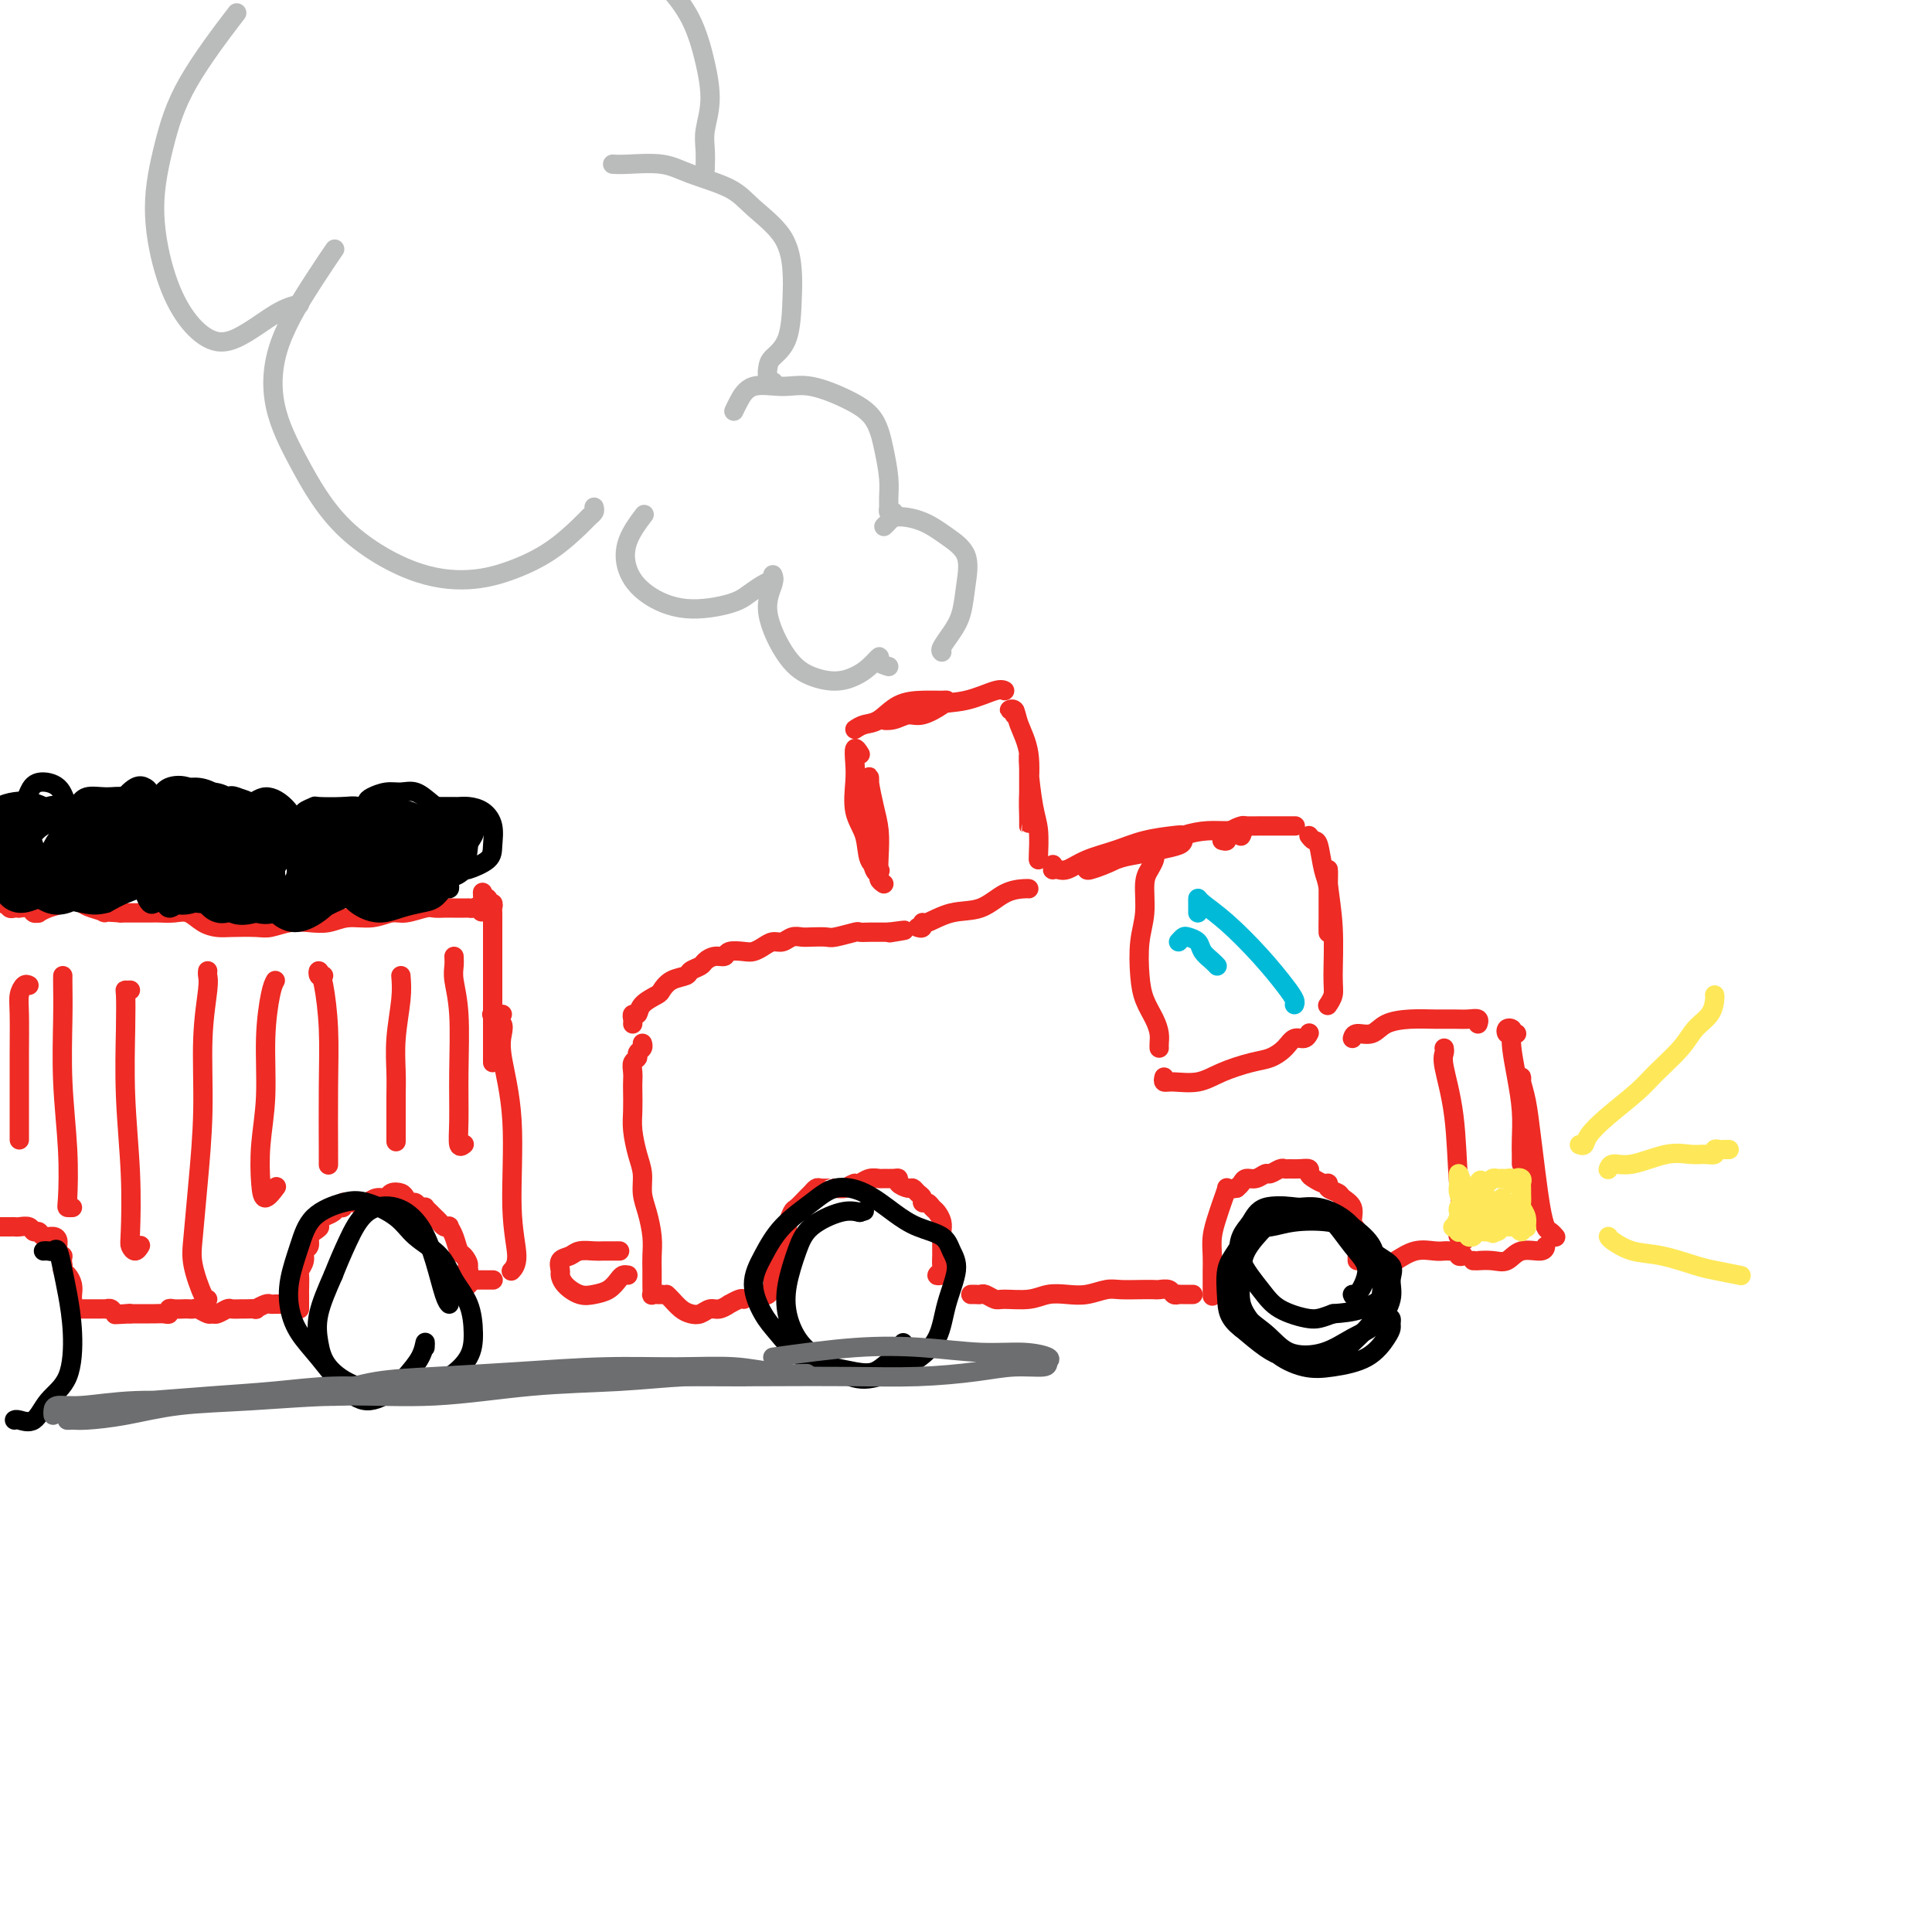 <svg viewBox='0 0 400 400' version='1.1' xmlns='http://www.w3.org/2000/svg' xmlns:xlink='http://www.w3.org/1999/xlink'><g fill='none' stroke='rgb(238,43,36)' stroke-width='4' stroke-linecap='round' stroke-linejoin='round'><path d='M183,183c-0.445,-0.307 -0.890,-0.614 -1,-1c-0.110,-0.386 0.114,-0.851 0,-1c-0.114,-0.149 -0.566,0.019 -1,-1c-0.434,-1.019 -0.849,-3.226 -1,-5c-0.151,-1.774 -0.038,-3.115 0,-5c0.038,-1.885 -0.000,-4.312 0,-6c0.000,-1.688 0.039,-2.636 0,-3c-0.039,-0.364 -0.154,-0.143 0,1c0.154,1.143 0.579,3.207 1,5c0.421,1.793 0.838,3.314 1,5c0.162,1.686 0.070,3.536 0,5c-0.070,1.464 -0.117,2.540 0,3c0.117,0.460 0.399,0.304 0,0c-0.399,-0.304 -1.480,-0.755 -2,-2c-0.520,-1.245 -0.480,-3.284 -1,-5c-0.520,-1.716 -1.600,-3.107 -2,-5c-0.400,-1.893 -0.121,-4.286 0,-6c0.121,-1.714 0.084,-2.748 0,-4c-0.084,-1.252 -0.215,-2.722 0,-3c0.215,-0.278 0.776,0.635 1,1c0.224,0.365 0.112,0.183 0,0'/><path d='M177,151c0.594,-0.392 1.189,-0.784 2,-1c0.811,-0.216 1.839,-0.254 3,-1c1.161,-0.746 2.454,-2.198 4,-3c1.546,-0.802 3.344,-0.953 5,-1c1.656,-0.047 3.171,0.011 4,0c0.829,-0.011 0.974,-0.090 1,0c0.026,0.090 -0.066,0.350 -1,1c-0.934,0.650 -2.709,1.689 -4,2c-1.291,0.311 -2.098,-0.106 -3,0c-0.902,0.106 -1.899,0.734 -3,1c-1.101,0.266 -2.306,0.169 -2,0c0.306,-0.169 2.124,-0.409 4,-1c1.876,-0.591 3.809,-1.531 6,-2c2.191,-0.469 4.639,-0.466 7,-1c2.361,-0.534 4.636,-1.605 6,-2c1.364,-0.395 1.818,-0.113 2,0c0.182,0.113 0.091,0.056 0,0'/><path d='M210,148c0.140,-0.438 0.280,-0.876 0,-1c-0.280,-0.124 -0.979,0.066 -1,0c-0.021,-0.066 0.635,-0.387 1,0c0.365,0.387 0.437,1.482 1,3c0.563,1.518 1.615,3.460 2,6c0.385,2.540 0.103,5.678 0,8c-0.103,2.322 -0.028,3.829 0,5c0.028,1.171 0.007,2.007 0,2c-0.007,-0.007 -0.002,-0.858 0,-2c0.002,-1.142 -0.000,-2.575 0,-4c0.000,-1.425 0.003,-2.843 0,-4c-0.003,-1.157 -0.011,-2.055 0,-3c0.011,-0.945 0.041,-1.938 0,-2c-0.041,-0.062 -0.155,0.806 0,3c0.155,2.194 0.577,5.712 1,8c0.423,2.288 0.845,3.345 1,5c0.155,1.655 0.042,3.907 0,5c-0.042,1.093 -0.012,1.027 0,1c0.012,-0.027 0.006,-0.013 0,0'/><path d='M218,179c0.020,0.419 0.040,0.838 0,1c-0.040,0.162 -0.140,0.066 0,0c0.140,-0.066 0.520,-0.101 1,0c0.480,0.101 1.060,0.339 2,0c0.940,-0.339 2.242,-1.254 4,-2c1.758,-0.746 3.974,-1.321 6,-2c2.026,-0.679 3.862,-1.461 6,-2c2.138,-0.539 4.576,-0.835 6,-1c1.424,-0.165 1.833,-0.199 2,0c0.167,0.199 0.091,0.629 0,1c-0.091,0.371 -0.196,0.681 -1,1c-0.804,0.319 -2.306,0.645 -4,1c-1.694,0.355 -3.579,0.738 -5,1c-1.421,0.262 -2.379,0.404 -4,1c-1.621,0.596 -3.905,1.645 -5,2c-1.095,0.355 -1.000,0.016 -1,0c0.000,-0.016 -0.094,0.290 1,0c1.094,-0.290 3.377,-1.178 5,-2c1.623,-0.822 2.587,-1.579 4,-2c1.413,-0.421 3.276,-0.506 5,-1c1.724,-0.494 3.309,-1.397 5,-2c1.691,-0.603 3.486,-0.908 5,-1c1.514,-0.092 2.746,0.027 4,0c1.254,-0.027 2.530,-0.200 3,0c0.470,0.200 0.134,0.771 0,1c-0.134,0.229 -0.067,0.114 0,0'/><path d='M271,173c0.332,0.440 0.663,0.880 1,1c0.337,0.120 0.679,-0.079 1,1c0.321,1.079 0.622,3.438 1,5c0.378,1.562 0.833,2.329 1,4c0.167,1.671 0.045,4.245 0,6c-0.045,1.755 -0.012,2.689 0,3c0.012,0.311 0.003,-0.003 0,0c-0.003,0.003 -0.001,0.322 0,0c0.001,-0.322 0.001,-1.286 0,-2c-0.001,-0.714 -0.001,-1.178 0,-2c0.001,-0.822 0.004,-2.003 0,-3c-0.004,-0.997 -0.015,-1.810 0,-3c0.015,-1.190 0.058,-2.758 0,-3c-0.058,-0.242 -0.215,0.843 0,3c0.215,2.157 0.804,5.387 1,9c0.196,3.613 0.001,7.607 0,10c-0.001,2.393 0.192,3.183 0,4c-0.192,0.817 -0.769,1.662 -1,2c-0.231,0.338 -0.115,0.169 0,0'/><path d='M280,215c0.142,-0.475 0.284,-0.950 1,-1c0.716,-0.050 2.004,0.326 3,0c0.996,-0.326 1.698,-1.355 3,-2c1.302,-0.645 3.204,-0.906 5,-1c1.796,-0.094 3.486,-0.022 5,0c1.514,0.022 2.850,-0.008 4,0c1.150,0.008 2.112,0.054 3,0c0.888,-0.054 1.701,-0.207 2,0c0.299,0.207 0.086,0.773 0,1c-0.086,0.227 -0.043,0.113 0,0'/><path d='M314,214c-0.317,-0.029 -0.635,-0.058 -1,0c-0.365,0.058 -0.778,0.204 -1,0c-0.222,-0.204 -0.253,-0.760 0,-1c0.253,-0.240 0.789,-0.166 1,0c0.211,0.166 0.095,0.425 0,1c-0.095,0.575 -0.169,1.467 0,3c0.169,1.533 0.581,3.706 1,6c0.419,2.294 0.844,4.709 1,7c0.156,2.291 0.042,4.456 0,6c-0.042,1.544 -0.011,2.465 0,3c0.011,0.535 0.003,0.682 0,1c-0.003,0.318 -0.001,0.805 0,1c0.001,0.195 0.000,0.097 0,0'/><path d='M315,225c-0.006,-0.300 -0.013,-0.600 0,-1c0.013,-0.400 0.045,-0.900 0,-1c-0.045,-0.100 -0.167,0.198 0,1c0.167,0.802 0.622,2.106 1,4c0.378,1.894 0.678,4.377 1,7c0.322,2.623 0.664,5.386 1,8c0.336,2.614 0.665,5.079 1,7c0.335,1.921 0.678,3.298 1,4c0.322,0.702 0.625,0.727 1,1c0.375,0.273 0.821,0.792 1,1c0.179,0.208 0.089,0.104 0,0'/><path d='M299,217c0.055,0.288 0.110,0.577 0,1c-0.110,0.423 -0.383,0.981 0,3c0.383,2.019 1.424,5.498 2,10c0.576,4.502 0.686,10.026 1,14c0.314,3.974 0.830,6.399 1,8c0.170,1.601 -0.006,2.378 0,3c0.006,0.622 0.194,1.091 0,1c-0.194,-0.091 -0.770,-0.740 -1,-1c-0.230,-0.260 -0.115,-0.130 0,0'/><path d='M305,261c0.494,-0.005 0.987,-0.009 1,0c0.013,0.009 -0.456,0.032 0,0c0.456,-0.032 1.835,-0.117 3,0c1.165,0.117 2.116,0.438 3,0c0.884,-0.438 1.701,-1.633 3,-2c1.299,-0.367 3.081,0.093 4,0c0.919,-0.093 0.977,-0.741 1,-1c0.023,-0.259 0.012,-0.130 0,0'/><path d='M253,174c0.457,0.119 0.914,0.238 1,0c0.086,-0.238 -0.200,-0.834 0,-1c0.200,-0.166 0.885,0.099 1,0c0.115,-0.099 -0.341,-0.562 0,-1c0.341,-0.438 1.480,-0.849 2,-1c0.520,-0.151 0.420,-0.040 1,0c0.580,0.040 1.840,0.011 3,0c1.160,-0.011 2.220,-0.003 3,0c0.780,0.003 1.281,0.001 2,0c0.719,-0.001 1.655,-0.000 2,0c0.345,0.000 0.099,0.000 0,0c-0.099,-0.000 -0.049,-0.000 0,0'/><path d='M239,177c0.081,0.248 0.162,0.496 0,1c-0.162,0.504 -0.566,1.264 -1,2c-0.434,0.736 -0.899,1.449 -1,3c-0.101,1.551 0.162,3.941 0,6c-0.162,2.059 -0.747,3.787 -1,6c-0.253,2.213 -0.173,4.911 0,7c0.173,2.089 0.439,3.569 1,5c0.561,1.431 1.418,2.814 2,4c0.582,1.186 0.888,2.173 1,3c0.112,0.827 0.030,1.492 0,2c-0.030,0.508 -0.009,0.859 0,1c0.009,0.141 0.004,0.070 0,0'/><path d='M241,223c-0.104,0.435 -0.209,0.870 0,1c0.209,0.130 0.730,-0.044 2,0c1.270,0.044 3.289,0.308 5,0c1.711,-0.308 3.116,-1.186 5,-2c1.884,-0.814 4.249,-1.562 6,-2c1.751,-0.438 2.890,-0.566 4,-1c1.110,-0.434 2.193,-1.174 3,-2c0.807,-0.826 1.340,-1.737 2,-2c0.660,-0.263 1.447,0.121 2,0c0.553,-0.121 0.872,-0.749 1,-1c0.128,-0.251 0.064,-0.126 0,0'/><path d='M190,192c0.423,0.129 0.846,0.258 1,0c0.154,-0.258 0.038,-0.902 0,-1c-0.038,-0.098 0.000,0.352 1,0c1.000,-0.352 2.962,-1.506 5,-2c2.038,-0.494 4.154,-0.329 6,-1c1.846,-0.671 3.423,-2.180 5,-3c1.577,-0.820 3.155,-0.952 4,-1c0.845,-0.048 0.956,-0.014 1,0c0.044,0.014 0.022,0.007 0,0'/><path d='M303,260c-0.408,0.113 -0.816,0.226 -1,0c-0.184,-0.226 -0.145,-0.792 0,-1c0.145,-0.208 0.395,-0.057 0,0c-0.395,0.057 -1.436,0.022 -2,0c-0.564,-0.022 -0.652,-0.030 -1,0c-0.348,0.030 -0.955,0.099 -2,0c-1.045,-0.099 -2.528,-0.367 -4,0c-1.472,0.367 -2.935,1.368 -4,2c-1.065,0.632 -1.733,0.895 -2,1c-0.267,0.105 -0.134,0.053 0,0'/><path d='M281,261c-0.002,-0.318 -0.005,-0.636 0,-1c0.005,-0.364 0.017,-0.772 0,-1c-0.017,-0.228 -0.064,-0.274 0,-1c0.064,-0.726 0.240,-2.131 0,-3c-0.240,-0.869 -0.895,-1.202 -1,-2c-0.105,-0.798 0.340,-2.060 0,-3c-0.340,-0.940 -1.466,-1.557 -2,-2c-0.534,-0.443 -0.475,-0.710 -1,-1c-0.525,-0.290 -1.633,-0.602 -2,-1c-0.367,-0.398 0.008,-0.881 0,-1c-0.008,-0.119 -0.400,0.126 -1,0c-0.600,-0.126 -1.407,-0.622 -2,-1c-0.593,-0.378 -0.971,-0.637 -1,-1c-0.029,-0.363 0.292,-0.830 0,-1c-0.292,-0.170 -1.195,-0.041 -2,0c-0.805,0.041 -1.510,-0.004 -2,0c-0.490,0.004 -0.764,0.058 -1,0c-0.236,-0.058 -0.434,-0.226 -1,0c-0.566,0.226 -1.500,0.848 -2,1c-0.500,0.152 -0.568,-0.167 -1,0c-0.432,0.167 -1.229,0.818 -2,1c-0.771,0.182 -1.515,-0.105 -2,0c-0.485,0.105 -0.710,0.601 -1,1c-0.290,0.399 -0.645,0.699 -1,1'/><path d='M256,246c-2.415,0.472 -1.954,-0.348 -2,0c-0.046,0.348 -0.601,1.865 -1,3c-0.399,1.135 -0.643,1.888 -1,3c-0.357,1.112 -0.828,2.582 -1,4c-0.172,1.418 -0.046,2.783 0,4c0.046,1.217 0.012,2.285 0,3c-0.012,0.715 -0.003,1.077 0,2c0.003,0.923 0.001,2.407 0,3c-0.001,0.593 -0.000,0.297 0,0'/><path d='M247,268c-0.339,-0.000 -0.678,-0.000 -1,0c-0.322,0.000 -0.625,0.001 -1,0c-0.375,-0.001 -0.820,-0.004 -1,0c-0.180,0.004 -0.094,0.015 0,0c0.094,-0.015 0.195,-0.057 0,0c-0.195,0.057 -0.687,0.211 -1,0c-0.313,-0.211 -0.447,-0.788 -1,-1c-0.553,-0.212 -1.526,-0.058 -2,0c-0.474,0.058 -0.451,0.019 -1,0c-0.549,-0.019 -1.672,-0.019 -3,0c-1.328,0.019 -2.862,0.057 -4,0c-1.138,-0.057 -1.881,-0.207 -3,0c-1.119,0.207 -2.615,0.773 -4,1c-1.385,0.227 -2.660,0.114 -4,0c-1.340,-0.114 -2.744,-0.231 -4,0c-1.256,0.231 -2.364,0.808 -4,1c-1.636,0.192 -3.800,-0.001 -5,0c-1.200,0.001 -1.435,0.196 -2,0c-0.565,-0.196 -1.458,-0.785 -2,-1c-0.542,-0.215 -0.733,-0.058 -1,0c-0.267,0.058 -0.610,0.016 -1,0c-0.390,-0.016 -0.826,-0.004 -1,0c-0.174,0.004 -0.087,0.002 0,0'/><path d='M195,264c-0.536,0.098 -1.072,0.196 -1,0c0.072,-0.196 0.751,-0.685 1,-1c0.249,-0.315 0.066,-0.454 0,-1c-0.066,-0.546 -0.017,-1.497 0,-2c0.017,-0.503 0.002,-0.558 0,-1c-0.002,-0.442 0.011,-1.270 0,-2c-0.011,-0.730 -0.044,-1.362 0,-2c0.044,-0.638 0.165,-1.280 0,-2c-0.165,-0.720 -0.618,-1.516 -1,-2c-0.382,-0.484 -0.694,-0.654 -1,-1c-0.306,-0.346 -0.607,-0.867 -1,-1c-0.393,-0.133 -0.877,0.123 -1,0c-0.123,-0.123 0.117,-0.624 0,-1c-0.117,-0.376 -0.591,-0.626 -1,-1c-0.409,-0.374 -0.752,-0.871 -1,-1c-0.248,-0.129 -0.399,0.109 -1,0c-0.601,-0.109 -1.652,-0.565 -2,-1c-0.348,-0.435 0.006,-0.850 0,-1c-0.006,-0.150 -0.372,-0.037 -1,0c-0.628,0.037 -1.516,-0.004 -2,0c-0.484,0.004 -0.563,0.053 -1,0c-0.437,-0.053 -1.233,-0.206 -2,0c-0.767,0.206 -1.505,0.773 -2,1c-0.495,0.227 -0.748,0.113 -1,0'/><path d='M177,245c-1.258,0.381 -1.401,0.834 -2,1c-0.599,0.166 -1.652,0.043 -2,0c-0.348,-0.043 0.009,-0.008 0,0c-0.009,0.008 -0.382,-0.010 -1,0c-0.618,0.010 -1.479,0.048 -2,0c-0.521,-0.048 -0.703,-0.184 -1,0c-0.297,0.184 -0.711,0.686 -1,1c-0.289,0.314 -0.455,0.440 -1,1c-0.545,0.560 -1.471,1.555 -2,2c-0.529,0.445 -0.663,0.341 -1,1c-0.337,0.659 -0.878,2.081 -1,3c-0.122,0.919 0.173,1.334 0,2c-0.173,0.666 -0.816,1.581 -1,2c-0.184,0.419 0.092,0.340 0,1c-0.092,0.660 -0.550,2.058 -1,3c-0.450,0.942 -0.891,1.429 -1,2c-0.109,0.571 0.115,1.225 0,2c-0.115,0.775 -0.569,1.670 -1,2c-0.431,0.330 -0.837,0.094 -1,0c-0.163,-0.094 -0.081,-0.047 0,0'/><path d='M154,269c-0.183,-0.122 -0.367,-0.244 -1,0c-0.633,0.244 -1.717,0.854 -2,1c-0.283,0.146 0.233,-0.170 0,0c-0.233,0.170 -1.217,0.828 -2,1c-0.783,0.172 -1.365,-0.143 -2,0c-0.635,0.143 -1.323,0.742 -2,1c-0.677,0.258 -1.344,0.174 -2,0c-0.656,-0.174 -1.299,-0.438 -2,-1c-0.701,-0.562 -1.458,-1.420 -2,-2c-0.542,-0.580 -0.869,-0.880 -1,-1c-0.131,-0.120 -0.065,-0.060 0,0'/><path d='M137,268c-0.309,0.011 -0.619,0.022 -1,0c-0.381,-0.022 -0.834,-0.077 -1,0c-0.166,0.077 -0.044,0.287 0,0c0.044,-0.287 0.009,-1.069 0,-2c-0.009,-0.931 0.008,-2.009 0,-3c-0.008,-0.991 -0.040,-1.896 0,-3c0.040,-1.104 0.151,-2.408 0,-4c-0.151,-1.592 -0.566,-3.472 -1,-5c-0.434,-1.528 -0.887,-2.704 -1,-4c-0.113,-1.296 0.113,-2.711 0,-4c-0.113,-1.289 -0.566,-2.453 -1,-4c-0.434,-1.547 -0.848,-3.478 -1,-5c-0.152,-1.522 -0.042,-2.635 0,-4c0.042,-1.365 0.015,-2.982 0,-4c-0.015,-1.018 -0.019,-1.439 0,-2c0.019,-0.561 0.061,-1.263 0,-2c-0.061,-0.737 -0.227,-1.508 0,-2c0.227,-0.492 0.845,-0.707 1,-1c0.155,-0.293 -0.154,-0.666 0,-1c0.154,-0.334 0.772,-0.628 1,-1c0.228,-0.372 0.065,-0.820 0,-1c-0.065,-0.180 -0.033,-0.090 0,0'/><path d='M131,212c0.028,-0.297 0.057,-0.594 0,-1c-0.057,-0.406 -0.199,-0.920 0,-1c0.199,-0.080 0.737,0.273 1,0c0.263,-0.273 0.249,-1.172 1,-2c0.751,-0.828 2.266,-1.584 3,-2c0.734,-0.416 0.687,-0.493 1,-1c0.313,-0.507 0.986,-1.445 2,-2c1.014,-0.555 2.368,-0.727 3,-1c0.632,-0.273 0.541,-0.646 1,-1c0.459,-0.354 1.469,-0.687 2,-1c0.531,-0.313 0.583,-0.606 1,-1c0.417,-0.394 1.200,-0.889 2,-1c0.800,-0.111 1.618,0.164 2,0c0.382,-0.164 0.329,-0.766 1,-1c0.671,-0.234 2.067,-0.100 3,0c0.933,0.100 1.405,0.167 2,0c0.595,-0.167 1.315,-0.566 2,-1c0.685,-0.434 1.337,-0.901 2,-1c0.663,-0.099 1.337,0.169 2,0c0.663,-0.169 1.316,-0.776 2,-1c0.684,-0.224 1.399,-0.064 2,0c0.601,0.064 1.087,0.031 2,0c0.913,-0.031 2.251,-0.061 3,0c0.749,0.061 0.908,0.212 2,0c1.092,-0.212 3.118,-0.789 4,-1c0.882,-0.211 0.620,-0.057 1,0c0.380,0.057 1.401,0.015 2,0c0.599,-0.015 0.777,-0.004 1,0c0.223,0.004 0.492,0.001 1,0c0.508,-0.001 1.254,-0.001 2,0'/><path d='M184,193c5.822,-0.778 2.378,-0.222 1,0c-1.378,0.222 -0.689,0.111 0,0'/><path d='M130,264c-0.351,-0.060 -0.701,-0.120 -1,0c-0.299,0.120 -0.545,0.419 -1,1c-0.455,0.581 -1.117,1.445 -2,2c-0.883,0.555 -1.988,0.802 -3,1c-1.012,0.198 -1.933,0.348 -3,0c-1.067,-0.348 -2.280,-1.192 -3,-2c-0.720,-0.808 -0.948,-1.579 -1,-2c-0.052,-0.421 0.073,-0.491 0,-1c-0.073,-0.509 -0.345,-1.457 0,-2c0.345,-0.543 1.305,-0.681 2,-1c0.695,-0.319 1.125,-0.817 2,-1c0.875,-0.183 2.196,-0.049 3,0c0.804,0.049 1.092,0.013 2,0c0.908,-0.013 2.437,-0.004 3,0c0.563,0.004 0.161,0.001 0,0c-0.161,-0.001 -0.080,-0.001 0,0'/><path d='M104,210c-0.318,0.002 -0.636,0.004 -1,0c-0.364,-0.004 -0.773,-0.013 -1,0c-0.227,0.013 -0.270,0.047 0,0c0.270,-0.047 0.855,-0.174 1,0c0.145,0.174 -0.149,0.651 0,1c0.149,0.349 0.743,0.572 1,1c0.257,0.428 0.179,1.063 0,2c-0.179,0.937 -0.458,2.178 0,5c0.458,2.822 1.653,7.226 2,13c0.347,5.774 -0.154,12.919 0,18c0.154,5.081 0.965,8.099 1,10c0.035,1.901 -0.704,2.686 -1,3c-0.296,0.314 -0.148,0.157 0,0'/><path d='M102,265c0.089,0.000 0.179,0.000 0,0c-0.179,-0.000 -0.626,-0.001 -1,0c-0.374,0.001 -0.675,0.005 -1,0c-0.325,-0.005 -0.676,-0.018 -1,0c-0.324,0.018 -0.623,0.069 -1,0c-0.377,-0.069 -0.833,-0.257 -1,0c-0.167,0.257 -0.045,0.958 0,1c0.045,0.042 0.012,-0.576 0,-1c-0.012,-0.424 -0.003,-0.652 0,-1c0.003,-0.348 0.001,-0.814 0,-1c-0.001,-0.186 -0.000,-0.093 0,0'/><path d='M97,263c-0.726,-0.420 -0.041,-0.470 0,-1c0.041,-0.530 -0.563,-1.540 -1,-2c-0.437,-0.460 -0.709,-0.371 -1,-1c-0.291,-0.629 -0.603,-1.975 -1,-3c-0.397,-1.025 -0.880,-1.728 -1,-2c-0.120,-0.272 0.123,-0.114 0,0c-0.123,0.114 -0.611,0.185 -1,0c-0.389,-0.185 -0.678,-0.624 -1,-1c-0.322,-0.376 -0.678,-0.688 -1,-1c-0.322,-0.312 -0.611,-0.623 -1,-1c-0.389,-0.377 -0.878,-0.818 -1,-1c-0.122,-0.182 0.122,-0.104 0,0c-0.122,0.104 -0.609,0.235 -1,0c-0.391,-0.235 -0.686,-0.834 -1,-1c-0.314,-0.166 -0.647,0.103 -1,0c-0.353,-0.103 -0.727,-0.579 -1,-1c-0.273,-0.421 -0.444,-0.789 -1,-1c-0.556,-0.211 -1.497,-0.267 -2,0c-0.503,0.267 -0.569,0.856 -1,1c-0.431,0.144 -1.227,-0.157 -2,0c-0.773,0.157 -1.521,0.773 -2,1c-0.479,0.227 -0.688,0.065 -1,0c-0.312,-0.065 -0.728,-0.032 -1,0c-0.272,0.032 -0.401,0.064 -1,0c-0.599,-0.064 -1.670,-0.224 -2,0c-0.330,0.224 0.080,0.834 0,1c-0.080,0.166 -0.648,-0.110 -1,0c-0.352,0.110 -0.486,0.607 -1,1c-0.514,0.393 -1.408,0.683 -2,1c-0.592,0.317 -0.884,0.662 -1,1c-0.116,0.338 -0.058,0.669 0,1'/><path d='M66,254c-2.587,1.030 -0.554,0.107 0,0c0.554,-0.107 -0.372,0.604 -1,1c-0.628,0.396 -0.957,0.478 -1,1c-0.043,0.522 0.199,1.486 0,2c-0.199,0.514 -0.838,0.579 -1,1c-0.162,0.421 0.153,1.197 0,2c-0.153,0.803 -0.773,1.633 -1,2c-0.227,0.367 -0.061,0.271 0,1c0.061,0.729 0.016,2.283 0,3c-0.016,0.717 -0.004,0.598 0,1c0.004,0.402 0.001,1.324 0,2c-0.001,0.676 -0.000,1.105 0,1c0.000,-0.105 0.000,-0.744 0,-1c-0.000,-0.256 -0.000,-0.128 0,0'/><path d='M62,270c-0.754,-0.000 -1.507,-0.000 -2,0c-0.493,0.000 -0.724,0.000 -1,0c-0.276,-0.000 -0.597,-0.001 -1,0c-0.403,0.001 -0.886,0.004 -1,0c-0.114,-0.004 0.143,-0.015 0,0c-0.143,0.015 -0.686,0.057 -1,0c-0.314,-0.057 -0.397,-0.211 -1,0c-0.603,0.211 -1.724,0.789 -2,1c-0.276,0.211 0.292,0.056 0,0c-0.292,-0.056 -1.444,-0.011 -2,0c-0.556,0.011 -0.516,-0.011 -1,0c-0.484,0.011 -1.491,0.057 -2,0c-0.509,-0.057 -0.522,-0.215 -1,0c-0.478,0.215 -1.423,0.804 -2,1c-0.577,0.196 -0.785,0.000 -1,0c-0.215,-0.000 -0.438,0.196 -1,0c-0.562,-0.196 -1.464,-0.784 -2,-1c-0.536,-0.216 -0.708,-0.059 -1,0c-0.292,0.059 -0.705,0.020 -1,0c-0.295,-0.020 -0.473,-0.019 -1,0c-0.527,0.019 -1.401,0.058 -2,0c-0.599,-0.058 -0.921,-0.212 -1,0c-0.079,0.212 0.084,0.789 0,1c-0.084,0.211 -0.417,0.057 -1,0c-0.583,-0.057 -1.417,-0.015 -2,0c-0.583,0.015 -0.916,0.004 -1,0c-0.084,-0.004 0.081,-0.001 0,0c-0.081,0.001 -0.406,0.000 -1,0c-0.594,-0.000 -1.455,-0.000 -2,0c-0.545,0.000 -0.772,0.000 -1,0'/><path d='M27,272c-5.670,0.314 -2.346,0.098 -1,0c1.346,-0.098 0.715,-0.079 0,0c-0.715,0.079 -1.515,0.217 -2,0c-0.485,-0.217 -0.655,-0.790 -1,-1c-0.345,-0.210 -0.866,-0.056 -1,0c-0.134,0.056 0.119,0.015 0,0c-0.119,-0.015 -0.610,-0.004 -1,0c-0.390,0.004 -0.678,0.001 -1,0c-0.322,-0.001 -0.677,-0.001 -1,0c-0.323,0.001 -0.612,0.001 -1,0c-0.388,-0.001 -0.875,-0.003 -1,0c-0.125,0.003 0.110,0.012 0,0c-0.110,-0.012 -0.566,-0.044 -1,0c-0.434,0.044 -0.848,0.164 -1,0c-0.152,-0.164 -0.044,-0.611 0,-1c0.044,-0.389 0.022,-0.720 0,-1c-0.022,-0.280 -0.045,-0.509 0,-1c0.045,-0.491 0.156,-1.245 0,-2c-0.156,-0.755 -0.581,-1.511 -1,-2c-0.419,-0.489 -0.834,-0.711 -1,-1c-0.166,-0.289 -0.083,-0.644 0,-1'/><path d='M13,262c-0.246,-1.812 0.137,-1.844 0,-2c-0.137,-0.156 -0.796,-0.438 -1,-1c-0.204,-0.562 0.047,-1.403 0,-2c-0.047,-0.597 -0.393,-0.948 -1,-1c-0.607,-0.052 -1.476,0.196 -2,0c-0.524,-0.196 -0.704,-0.837 -1,-1c-0.296,-0.163 -0.708,0.153 -1,0c-0.292,-0.153 -0.463,-0.773 -1,-1c-0.537,-0.227 -1.438,-0.061 -2,0c-0.562,0.061 -0.784,0.016 -1,0c-0.216,-0.016 -0.425,-0.004 -1,0c-0.575,0.004 -1.517,0.001 -2,0c-0.483,-0.001 -0.508,-0.000 -1,0c-0.492,0.000 -1.451,0.000 -2,0c-0.549,-0.000 -0.686,-0.000 -1,0c-0.314,0.000 -0.804,0.000 -1,0c-0.196,-0.000 -0.098,-0.000 0,0'/><path d='M102,220c0.000,-0.324 0.000,-0.648 0,-1c-0.000,-0.352 -0.000,-0.732 0,-1c0.000,-0.268 0.000,-0.423 0,-1c-0.000,-0.577 -0.000,-1.577 0,-2c0.000,-0.423 0.000,-0.268 0,-1c-0.000,-0.732 -0.000,-2.350 0,-3c0.000,-0.650 0.000,-0.333 0,-1c-0.000,-0.667 -0.000,-2.318 0,-3c0.000,-0.682 0.000,-0.394 0,-1c-0.000,-0.606 -0.000,-2.106 0,-3c0.000,-0.894 0.000,-1.181 0,-2c-0.000,-0.819 -0.000,-2.169 0,-3c0.000,-0.831 0.000,-1.144 0,-2c-0.000,-0.856 -0.000,-2.257 0,-3c0.000,-0.743 0.001,-0.830 0,-1c-0.001,-0.170 -0.004,-0.423 0,-1c0.004,-0.577 0.016,-1.480 0,-2c-0.016,-0.520 -0.060,-0.659 0,-1c0.060,-0.341 0.222,-0.885 0,-1c-0.222,-0.115 -0.829,0.200 -1,0c-0.171,-0.200 0.094,-0.914 0,-1c-0.094,-0.086 -0.547,0.457 -1,1'/><path d='M100,187c-0.260,-4.879 0.088,-0.575 0,1c-0.088,1.575 -0.614,0.422 -1,0c-0.386,-0.422 -0.631,-0.113 -1,0c-0.369,0.113 -0.861,0.030 -1,0c-0.139,-0.030 0.076,-0.008 0,0c-0.076,0.008 -0.441,0.001 -1,0c-0.559,-0.001 -1.311,0.004 -2,0c-0.689,-0.004 -1.314,-0.016 -2,0c-0.686,0.016 -1.435,0.061 -2,0c-0.565,-0.061 -0.948,-0.228 -2,0c-1.052,0.228 -2.773,0.849 -4,1c-1.227,0.151 -1.959,-0.170 -3,0c-1.041,0.170 -2.392,0.829 -4,1c-1.608,0.171 -3.474,-0.147 -5,0c-1.526,0.147 -2.713,0.757 -4,1c-1.287,0.243 -2.673,0.117 -4,0c-1.327,-0.117 -2.595,-0.227 -4,0c-1.405,0.227 -2.946,0.791 -4,1c-1.054,0.209 -1.622,0.062 -3,0c-1.378,-0.062 -3.565,-0.041 -5,0c-1.435,0.041 -2.118,0.102 -3,0c-0.882,-0.102 -1.963,-0.367 -3,-1c-1.037,-0.633 -2.028,-1.634 -3,-2c-0.972,-0.366 -1.923,-0.098 -3,0c-1.077,0.098 -2.278,0.026 -3,0c-0.722,-0.026 -0.964,-0.007 -2,0c-1.036,0.007 -2.868,0.002 -4,0c-1.132,-0.002 -1.566,-0.001 -2,0'/><path d='M25,189c-5.319,-0.414 -3.115,0.050 -3,0c0.115,-0.050 -1.859,-0.613 -3,-1c-1.141,-0.387 -1.448,-0.597 -2,-1c-0.552,-0.403 -1.348,-0.998 -2,-1c-0.652,-0.002 -1.159,0.589 -2,1c-0.841,0.411 -2.017,0.642 -3,1c-0.983,0.358 -1.774,0.842 -2,1c-0.226,0.158 0.112,-0.010 0,0c-0.112,0.010 -0.674,0.199 -1,0c-0.326,-0.199 -0.416,-0.784 -1,-1c-0.584,-0.216 -1.662,-0.062 -2,0c-0.338,0.062 0.063,0.031 0,0c-0.063,-0.031 -0.590,-0.061 -1,0c-0.410,0.061 -0.702,0.212 -1,0c-0.298,-0.212 -0.602,-0.789 -1,-1c-0.398,-0.211 -0.890,-0.057 -1,0c-0.110,0.057 0.163,0.015 0,0c-0.163,-0.015 -0.761,-0.004 -1,0c-0.239,0.004 -0.120,0.002 0,0'/><path d='M6,204c-0.309,-0.159 -0.619,-0.317 -1,0c-0.381,0.317 -0.834,1.110 -1,2c-0.166,0.890 -0.044,1.877 0,4c0.044,2.123 0.012,5.382 0,8c-0.012,2.618 -0.003,4.597 0,7c0.003,2.403 0.001,5.232 0,7c-0.001,1.768 -0.000,2.476 0,3c0.000,0.524 0.000,0.864 0,1c-0.000,0.136 -0.000,0.068 0,0'/><path d='M13,202c-0.008,0.354 -0.016,0.708 0,2c0.016,1.292 0.056,3.523 0,7c-0.056,3.477 -0.207,8.200 0,13c0.207,4.800 0.774,9.679 1,14c0.226,4.321 0.112,8.086 0,10c-0.112,1.914 -0.223,1.977 0,2c0.223,0.023 0.778,0.007 1,0c0.222,-0.007 0.111,-0.003 0,0'/><path d='M27,205c-0.421,0.014 -0.841,0.027 -1,0c-0.159,-0.027 -0.056,-0.095 0,1c0.056,1.095 0.067,3.354 0,7c-0.067,3.646 -0.211,8.681 0,14c0.211,5.319 0.778,10.924 1,16c0.222,5.076 0.098,9.623 0,12c-0.098,2.377 -0.171,2.586 0,3c0.171,0.414 0.584,1.035 1,1c0.416,-0.035 0.833,-0.724 1,-1c0.167,-0.276 0.083,-0.138 0,0'/><path d='M43,201c-0.032,0.291 -0.064,0.583 0,1c0.064,0.417 0.224,0.961 0,3c-0.224,2.039 -0.832,5.575 -1,10c-0.168,4.425 0.105,9.739 0,15c-0.105,5.261 -0.589,10.467 -1,15c-0.411,4.533 -0.751,8.391 -1,11c-0.249,2.609 -0.407,3.967 0,6c0.407,2.033 1.379,4.740 2,6c0.621,1.260 0.892,1.074 1,1c0.108,-0.074 0.054,-0.037 0,0'/><path d='M57,203c-0.302,0.547 -0.603,1.094 -1,3c-0.397,1.906 -0.889,5.172 -1,9c-0.111,3.828 0.160,8.220 0,12c-0.160,3.780 -0.750,6.949 -1,10c-0.250,3.051 -0.160,5.983 0,8c0.160,2.017 0.389,3.120 1,3c0.611,-0.120 1.603,-1.463 2,-2c0.397,-0.537 0.198,-0.269 0,0'/><path d='M67,202c-0.400,0.150 -0.801,0.301 -1,0c-0.199,-0.301 -0.197,-1.052 0,-1c0.197,0.052 0.589,0.907 1,3c0.411,2.093 0.842,5.425 1,9c0.158,3.575 0.042,7.392 0,12c-0.042,4.608 -0.011,10.008 0,13c0.011,2.992 0.003,3.575 0,3c-0.003,-0.575 -0.001,-2.307 0,-3c0.001,-0.693 0.000,-0.346 0,0'/><path d='M83,202c0.113,1.388 0.226,2.775 0,5c-0.226,2.225 -0.793,5.287 -1,8c-0.207,2.713 -0.056,5.078 0,7c0.056,1.922 0.015,3.402 0,5c-0.015,1.598 -0.004,3.315 0,5c0.004,1.685 0.001,3.339 0,4c-0.001,0.661 -0.001,0.331 0,0'/><path d='M94,198c0.030,0.639 0.061,1.279 0,2c-0.061,0.721 -0.213,1.525 0,3c0.213,1.475 0.793,3.621 1,7c0.207,3.379 0.042,7.991 0,12c-0.042,4.009 0.040,7.415 0,10c-0.040,2.585 -0.203,4.350 0,5c0.203,0.650 0.772,0.186 1,0c0.228,-0.186 0.114,-0.093 0,0'/></g>
<g fill='none' stroke='rgb(0,0,0)' stroke-width='4' stroke-linecap='round' stroke-linejoin='round'><path d='M88,279c0.038,-0.660 0.076,-1.320 0,-1c-0.076,0.320 -0.266,1.621 -1,3c-0.734,1.379 -2.012,2.838 -3,4c-0.988,1.162 -1.686,2.027 -3,3c-1.314,0.973 -3.245,2.054 -5,2c-1.755,-0.054 -3.333,-1.243 -5,-3c-1.667,-1.757 -3.421,-4.082 -5,-6c-1.579,-1.918 -2.981,-3.430 -4,-5c-1.019,-1.570 -1.655,-3.198 -2,-5c-0.345,-1.802 -0.398,-3.777 0,-6c0.398,-2.223 1.247,-4.693 2,-7c0.753,-2.307 1.410,-4.452 3,-6c1.590,-1.548 4.113,-2.498 6,-3c1.887,-0.502 3.137,-0.554 5,0c1.863,0.554 4.338,1.714 6,3c1.662,1.286 2.512,2.699 4,4c1.488,1.301 3.613,2.490 5,4c1.387,1.510 2.035,3.343 3,5c0.965,1.657 2.248,3.140 3,5c0.752,1.860 0.974,4.096 1,6c0.026,1.904 -0.143,3.476 -1,5c-0.857,1.524 -2.400,3.000 -4,4c-1.600,1.000 -3.255,1.525 -5,2c-1.745,0.475 -3.580,0.899 -6,1c-2.420,0.101 -5.425,-0.122 -8,-1c-2.575,-0.878 -4.721,-2.411 -6,-4c-1.279,-1.589 -1.690,-3.236 -2,-5c-0.310,-1.764 -0.517,-3.647 0,-6c0.517,-2.353 1.759,-5.177 3,-8'/><path d='M69,264c0.980,-2.486 1.929,-4.703 3,-7c1.071,-2.297 2.265,-4.676 4,-6c1.735,-1.324 4.010,-1.595 6,-1c1.990,0.595 3.696,2.054 5,4c1.304,1.946 2.205,4.377 3,7c0.795,2.623 1.483,5.437 2,7c0.517,1.563 0.862,1.875 1,2c0.138,0.125 0.069,0.062 0,0'/><path d='M9,259c0.333,-0.025 0.666,-0.050 1,0c0.334,0.050 0.668,0.175 1,0c0.332,-0.175 0.663,-0.651 1,0c0.337,0.651 0.680,2.431 1,4c0.320,1.569 0.617,2.929 1,5c0.383,2.071 0.853,4.852 1,8c0.147,3.148 -0.027,6.661 -1,9c-0.973,2.339 -2.744,3.502 -4,5c-1.256,1.498 -1.996,3.329 -3,4c-1.004,0.671 -2.270,0.181 -3,0c-0.730,-0.181 -0.923,-0.052 -1,0c-0.077,0.052 -0.039,0.026 0,0'/><path d='M187,278c-0.465,0.747 -0.931,1.493 -1,2c-0.069,0.507 0.258,0.774 0,1c-0.258,0.226 -1.103,0.411 -2,1c-0.897,0.589 -1.847,1.581 -3,2c-1.153,0.419 -2.510,0.263 -4,0c-1.490,-0.263 -3.112,-0.635 -5,-1c-1.888,-0.365 -4.042,-0.725 -6,-2c-1.958,-1.275 -3.720,-3.467 -5,-5c-1.280,-1.533 -2.079,-2.409 -3,-4c-0.921,-1.591 -1.963,-3.898 -2,-6c-0.037,-2.102 0.932,-3.999 2,-6c1.068,-2.001 2.235,-4.107 4,-6c1.765,-1.893 4.130,-3.573 6,-5c1.870,-1.427 3.247,-2.602 5,-3c1.753,-0.398 3.884,-0.021 6,1c2.116,1.021 4.219,2.686 6,4c1.781,1.314 3.241,2.278 5,3c1.759,0.722 3.816,1.203 5,2c1.184,0.797 1.495,1.911 2,3c0.505,1.089 1.203,2.155 1,4c-0.203,1.845 -1.307,4.469 -2,7c-0.693,2.531 -0.975,4.967 -2,7c-1.025,2.033 -2.792,3.662 -5,5c-2.208,1.338 -4.858,2.386 -7,3c-2.142,0.614 -3.777,0.792 -6,0c-2.223,-0.792 -5.035,-2.556 -7,-4c-1.965,-1.444 -3.085,-2.567 -4,-4c-0.915,-1.433 -1.627,-3.176 -2,-5c-0.373,-1.824 -0.407,-3.729 0,-6c0.407,-2.271 1.253,-4.908 2,-7c0.747,-2.092 1.393,-3.640 3,-5c1.607,-1.360 4.173,-2.531 6,-3c1.827,-0.469 2.913,-0.234 4,0'/><path d='M178,251c1.667,-0.500 0.833,-0.250 0,0'/><path d='M284,273c0.227,-0.007 0.453,-0.013 1,0c0.547,0.013 1.413,0.046 2,0c0.587,-0.046 0.894,-0.171 1,0c0.106,0.171 0.010,0.637 0,1c-0.010,0.363 0.064,0.621 0,1c-0.064,0.379 -0.267,0.879 -1,2c-0.733,1.121 -1.994,2.863 -4,4c-2.006,1.137 -4.755,1.668 -7,2c-2.245,0.332 -3.985,0.466 -6,0c-2.015,-0.466 -4.305,-1.533 -6,-3c-1.695,-1.467 -2.796,-3.334 -4,-5c-1.204,-1.666 -2.512,-3.132 -3,-5c-0.488,-1.868 -0.157,-4.137 0,-6c0.157,-1.863 0.140,-3.321 1,-5c0.860,-1.679 2.595,-3.580 4,-5c1.405,-1.420 2.478,-2.358 4,-3c1.522,-0.642 3.493,-0.986 5,-1c1.507,-0.014 2.551,0.303 4,1c1.449,0.697 3.303,1.774 5,3c1.697,1.226 3.237,2.600 4,4c0.763,1.400 0.749,2.825 1,4c0.251,1.175 0.767,2.099 1,3c0.233,0.901 0.185,1.778 0,3c-0.185,1.222 -0.505,2.787 -1,4c-0.495,1.213 -1.164,2.074 -2,3c-0.836,0.926 -1.839,1.918 -3,3c-1.161,1.082 -2.480,2.254 -4,3c-1.520,0.746 -3.243,1.066 -5,1c-1.757,-0.066 -3.550,-0.518 -5,-1c-1.450,-0.482 -2.557,-0.995 -4,-2c-1.443,-1.005 -3.221,-2.503 -5,-4'/><path d='M257,275c-2.822,-2.126 -2.878,-3.942 -3,-6c-0.122,-2.058 -0.311,-4.359 0,-6c0.311,-1.641 1.121,-2.623 2,-4c0.879,-1.377 1.827,-3.149 3,-4c1.173,-0.851 2.570,-0.779 4,-1c1.430,-0.221 2.892,-0.733 5,-1c2.108,-0.267 4.862,-0.287 7,0c2.138,0.287 3.661,0.883 5,2c1.339,1.117 2.495,2.757 4,4c1.505,1.243 3.359,2.089 4,3c0.641,0.911 0.068,1.887 0,3c-0.068,1.113 0.369,2.364 0,4c-0.369,1.636 -1.545,3.656 -3,5c-1.455,1.344 -3.190,2.011 -5,3c-1.810,0.989 -3.696,2.299 -6,3c-2.304,0.701 -5.027,0.793 -7,0c-1.973,-0.793 -3.195,-2.472 -5,-4c-1.805,-1.528 -4.192,-2.904 -5,-5c-0.808,-2.096 -0.037,-4.911 0,-7c0.037,-2.089 -0.660,-3.451 0,-5c0.660,-1.549 2.676,-3.283 4,-5c1.324,-1.717 1.956,-3.415 3,-4c1.044,-0.585 2.500,-0.057 4,0c1.500,0.057 3.043,-0.358 5,0c1.957,0.358 4.328,1.488 6,3c1.672,1.512 2.644,3.407 4,5c1.356,1.593 3.095,2.886 4,4c0.905,1.114 0.974,2.051 1,3c0.026,0.949 0.007,1.909 -1,3c-1.007,1.091 -3.002,2.312 -5,3c-1.998,0.688 -3.999,0.844 -6,1'/><path d='M276,272c-2.518,0.923 -3.314,1.229 -5,1c-1.686,-0.229 -4.264,-0.994 -6,-2c-1.736,-1.006 -2.631,-2.252 -4,-4c-1.369,-1.748 -3.211,-3.996 -4,-6c-0.789,-2.004 -0.526,-3.764 0,-5c0.526,-1.236 1.315,-1.948 2,-3c0.685,-1.052 1.265,-2.444 3,-3c1.735,-0.556 4.626,-0.278 7,0c2.374,0.278 4.230,0.554 6,2c1.770,1.446 3.455,4.061 5,6c1.545,1.939 2.950,3.200 3,5c0.050,1.800 -1.256,4.138 -2,5c-0.744,0.862 -0.927,0.246 -1,0c-0.073,-0.246 -0.037,-0.123 0,0'/></g>
<g fill='none' stroke='rgb(186,187,187)' stroke-width='4' stroke-linecap='round' stroke-linejoin='round'><path d='M184,138c-0.888,-0.263 -1.776,-0.525 -2,-1c-0.224,-0.475 0.216,-1.162 0,-1c-0.216,0.162 -1.088,1.174 -2,2c-0.912,0.826 -1.864,1.464 -3,2c-1.136,0.536 -2.454,0.968 -4,1c-1.546,0.032 -3.318,-0.335 -5,-1c-1.682,-0.665 -3.274,-1.629 -5,-4c-1.726,-2.371 -3.586,-6.151 -4,-9c-0.414,-2.849 0.619,-4.767 1,-6c0.381,-1.233 0.109,-1.781 0,-2c-0.109,-0.219 -0.054,-0.110 0,0'/><path d='M160,120c0.152,-0.065 0.305,-0.131 0,0c-0.305,0.131 -1.067,0.458 -2,1c-0.933,0.542 -2.036,1.298 -3,2c-0.964,0.702 -1.788,1.351 -4,2c-2.212,0.649 -5.811,1.297 -9,1c-3.189,-0.297 -5.968,-1.541 -8,-3c-2.032,-1.459 -3.318,-3.133 -4,-5c-0.682,-1.867 -0.761,-3.926 0,-6c0.761,-2.074 2.360,-4.164 3,-5c0.640,-0.836 0.320,-0.418 0,0'/><path d='M123,105c0.088,0.337 0.176,0.674 0,1c-0.176,0.326 -0.615,0.641 -1,1c-0.385,0.359 -0.717,0.760 -2,2c-1.283,1.240 -3.516,3.318 -6,5c-2.484,1.682 -5.219,2.969 -8,4c-2.781,1.031 -5.607,1.808 -9,2c-3.393,0.192 -7.352,-0.199 -12,-2c-4.648,-1.801 -9.983,-5.012 -14,-9c-4.017,-3.988 -6.715,-8.754 -9,-13c-2.285,-4.246 -4.156,-7.972 -5,-12c-0.844,-4.028 -0.659,-8.358 1,-13c1.659,-4.642 4.793,-9.596 7,-13c2.207,-3.404 3.488,-5.258 4,-6c0.512,-0.742 0.256,-0.371 0,0'/><path d='M62,63c-1.356,0.306 -2.712,0.612 -5,2c-2.288,1.388 -5.508,3.858 -8,5c-2.492,1.142 -4.256,0.958 -6,0c-1.744,-0.958 -3.466,-2.688 -5,-5c-1.534,-2.312 -2.879,-5.207 -4,-9c-1.121,-3.793 -2.019,-8.486 -2,-13c0.019,-4.514 0.953,-8.849 2,-13c1.047,-4.151 2.205,-8.118 5,-13c2.795,-4.882 7.227,-10.681 9,-13c1.773,-2.319 0.886,-1.160 0,0'/><path d='M195,135c-0.172,-0.167 -0.344,-0.333 0,-1c0.344,-0.667 1.205,-1.833 2,-3c0.795,-1.167 1.523,-2.333 2,-4c0.477,-1.667 0.703,-3.835 1,-6c0.297,-2.165 0.665,-4.329 0,-6c-0.665,-1.671 -2.364,-2.850 -4,-4c-1.636,-1.150 -3.209,-2.269 -5,-3c-1.791,-0.731 -3.800,-1.072 -5,-1c-1.200,0.072 -1.592,0.558 -2,1c-0.408,0.442 -0.831,0.841 -1,1c-0.169,0.159 -0.085,0.080 0,0'/><path d='M185,106c-0.424,0.075 -0.848,0.150 -1,0c-0.152,-0.150 -0.031,-0.525 0,-1c0.031,-0.475 -0.028,-1.050 0,-2c0.028,-0.950 0.143,-2.276 0,-4c-0.143,-1.724 -0.546,-3.845 -1,-6c-0.454,-2.155 -0.961,-4.345 -2,-6c-1.039,-1.655 -2.611,-2.774 -5,-4c-2.389,-1.226 -5.597,-2.560 -8,-3c-2.403,-0.440 -4.003,0.012 -6,0c-1.997,-0.012 -4.391,-0.488 -6,0c-1.609,0.488 -2.433,1.939 -3,3c-0.567,1.061 -0.876,1.732 -1,2c-0.124,0.268 -0.062,0.134 0,0'/><path d='M160,79c0.111,0.064 0.222,0.128 0,0c-0.222,-0.128 -0.778,-0.449 -1,-1c-0.222,-0.551 -0.112,-1.334 0,-2c0.112,-0.666 0.224,-1.215 1,-2c0.776,-0.785 2.217,-1.805 3,-4c0.783,-2.195 0.909,-5.564 1,-8c0.091,-2.436 0.146,-3.940 0,-6c-0.146,-2.060 -0.493,-4.675 -2,-7c-1.507,-2.325 -4.175,-4.360 -6,-6c-1.825,-1.640 -2.808,-2.884 -5,-4c-2.192,-1.116 -5.593,-2.103 -8,-3c-2.407,-0.897 -3.820,-1.704 -6,-2c-2.180,-0.296 -5.125,-0.080 -7,0c-1.875,0.080 -2.678,0.023 -3,0c-0.322,-0.023 -0.161,-0.011 0,0'/><path d='M146,35c0.034,-1.371 0.068,-2.742 0,-4c-0.068,-1.258 -0.240,-2.404 0,-4c0.240,-1.596 0.890,-3.642 1,-6c0.110,-2.358 -0.320,-5.028 -1,-8c-0.680,-2.972 -1.608,-6.246 -3,-9c-1.392,-2.754 -3.246,-4.986 -5,-7c-1.754,-2.014 -3.408,-3.808 -5,-5c-1.592,-1.192 -3.121,-1.783 -5,-2c-1.879,-0.217 -4.108,-0.062 -5,0c-0.892,0.062 -0.446,0.031 0,0'/></g>
<g fill='none' stroke='rgb(0,0,0)' stroke-width='4' stroke-linecap='round' stroke-linejoin='round'><path d='M1,171c-0.415,-0.003 -0.829,-0.007 -1,0c-0.171,0.007 -0.097,0.023 0,0c0.097,-0.023 0.217,-0.087 0,0c-0.217,0.087 -0.771,0.324 -1,0c-0.229,-0.324 -0.133,-1.209 0,-2c0.133,-0.791 0.304,-1.488 1,-2c0.696,-0.512 1.916,-0.839 3,-1c1.084,-0.161 2.030,-0.155 3,0c0.970,0.155 1.962,0.458 3,1c1.038,0.542 2.121,1.322 3,2c0.879,0.678 1.555,1.254 2,2c0.445,0.746 0.658,1.662 1,2c0.342,0.338 0.812,0.096 1,0c0.188,-0.096 0.094,-0.048 0,0'/><path d='M15,172c-0.006,-0.328 -0.011,-0.656 0,-1c0.011,-0.344 0.039,-0.705 0,-1c-0.039,-0.295 -0.145,-0.525 0,-1c0.145,-0.475 0.542,-1.194 1,-2c0.458,-0.806 0.978,-1.698 2,-2c1.022,-0.302 2.547,-0.014 4,0c1.453,0.014 2.834,-0.245 4,0c1.166,0.245 2.116,0.994 3,2c0.884,1.006 1.701,2.270 2,3c0.299,0.730 0.081,0.927 0,1c-0.081,0.073 -0.023,0.021 0,0c0.023,-0.021 0.012,-0.010 0,0'/><path d='M32,166c0.345,0.092 0.689,0.184 1,0c0.311,-0.184 0.587,-0.644 1,-1c0.413,-0.356 0.962,-0.607 2,-1c1.038,-0.393 2.566,-0.927 4,-1c1.434,-0.073 2.773,0.313 4,1c1.227,0.687 2.343,1.673 3,3c0.657,1.327 0.857,2.995 1,4c0.143,1.005 0.231,1.348 0,2c-0.231,0.652 -0.780,1.615 -1,2c-0.220,0.385 -0.110,0.193 0,0'/><path d='M46,171c0.292,0.199 0.583,0.398 1,0c0.417,-0.398 0.958,-1.394 1,-2c0.042,-0.606 -0.417,-0.823 0,-1c0.417,-0.177 1.709,-0.316 3,-1c1.291,-0.684 2.581,-1.914 4,-2c1.419,-0.086 2.969,0.972 4,2c1.031,1.028 1.544,2.027 2,3c0.456,0.973 0.854,1.921 1,3c0.146,1.079 0.039,2.291 0,3c-0.039,0.709 -0.011,0.917 0,1c0.011,0.083 0.006,0.042 0,0'/><path d='M62,171c0.485,-0.762 0.969,-1.524 1,-2c0.031,-0.476 -0.393,-0.664 0,-1c0.393,-0.336 1.601,-0.818 2,-1c0.399,-0.182 -0.012,-0.064 1,0c1.012,0.064 3.446,0.074 5,0c1.554,-0.074 2.227,-0.233 3,0c0.773,0.233 1.646,0.858 2,2c0.354,1.142 0.188,2.801 0,4c-0.188,1.199 -0.397,1.938 -1,3c-0.603,1.062 -1.601,2.446 -2,3c-0.399,0.554 -0.200,0.277 0,0'/><path d='M75,167c0.434,0.091 0.868,0.183 1,0c0.132,-0.183 -0.036,-0.639 0,-1c0.036,-0.361 0.278,-0.627 1,-1c0.722,-0.373 1.924,-0.855 3,-1c1.076,-0.145 2.026,0.045 3,0c0.974,-0.045 1.971,-0.326 3,0c1.029,0.326 2.090,1.261 3,2c0.910,0.739 1.669,1.284 2,2c0.331,0.716 0.233,1.604 0,3c-0.233,1.396 -0.601,3.299 -1,4c-0.399,0.701 -0.828,0.200 -1,0c-0.172,-0.200 -0.086,-0.100 0,0'/><path d='M91,167c0.752,0.001 1.503,0.002 2,0c0.497,-0.002 0.739,-0.007 1,0c0.261,0.007 0.539,0.025 1,0c0.461,-0.025 1.104,-0.092 2,0c0.896,0.092 2.044,0.344 3,1c0.956,0.656 1.720,1.717 2,3c0.280,1.283 0.075,2.789 0,4c-0.075,1.211 -0.020,2.129 -1,3c-0.980,0.871 -2.995,1.696 -4,2c-1.005,0.304 -1.002,0.087 -1,0c0.002,-0.087 0.001,-0.043 0,0'/><path d='M93,183c0.070,0.477 0.140,0.953 0,1c-0.140,0.047 -0.490,-0.337 -1,0c-0.510,0.337 -1.178,1.395 -2,2c-0.822,0.605 -1.797,0.757 -3,1c-1.203,0.243 -2.635,0.578 -4,1c-1.365,0.422 -2.664,0.929 -4,1c-1.336,0.071 -2.708,-0.296 -4,-1c-1.292,-0.704 -2.504,-1.744 -3,-3c-0.496,-1.256 -0.277,-2.728 0,-4c0.277,-1.272 0.613,-2.342 1,-3c0.387,-0.658 0.825,-0.902 1,-1c0.175,-0.098 0.088,-0.049 0,0'/><path d='M75,184c-0.746,-0.173 -1.491,-0.345 -2,0c-0.509,0.345 -0.781,1.208 -2,2c-1.219,0.792 -3.385,1.514 -5,2c-1.615,0.486 -2.678,0.737 -4,1c-1.322,0.263 -2.904,0.540 -4,0c-1.096,-0.540 -1.705,-1.896 -2,-3c-0.295,-1.104 -0.275,-1.956 0,-3c0.275,-1.044 0.805,-2.281 1,-3c0.195,-0.719 0.056,-0.920 0,-1c-0.056,-0.080 -0.028,-0.040 0,0'/><path d='M64,183c-0.031,0.441 -0.063,0.882 0,1c0.063,0.118 0.220,-0.086 0,0c-0.220,0.086 -0.817,0.462 -1,1c-0.183,0.538 0.050,1.238 -1,2c-1.050,0.762 -3.381,1.587 -5,2c-1.619,0.413 -2.525,0.416 -4,0c-1.475,-0.416 -3.520,-1.250 -5,-2c-1.480,-0.750 -2.397,-1.416 -3,-2c-0.603,-0.584 -0.894,-1.084 -1,-2c-0.106,-0.916 -0.029,-2.247 0,-3c0.029,-0.753 0.008,-0.930 0,-1c-0.008,-0.070 -0.004,-0.035 0,0'/><path d='M50,181c-0.373,1.071 -0.746,2.141 -1,3c-0.254,0.859 -0.390,1.506 -1,2c-0.610,0.494 -1.694,0.834 -3,1c-1.306,0.166 -2.834,0.159 -4,0c-1.166,-0.159 -1.969,-0.468 -3,-1c-1.031,-0.532 -2.289,-1.285 -3,-2c-0.711,-0.715 -0.874,-1.392 -1,-2c-0.126,-0.608 -0.216,-1.146 0,-2c0.216,-0.854 0.737,-2.023 1,-3c0.263,-0.977 0.267,-1.763 1,-2c0.733,-0.237 2.195,0.076 3,0c0.805,-0.076 0.954,-0.542 1,0c0.046,0.542 -0.010,2.092 0,3c0.010,0.908 0.086,1.173 0,2c-0.086,0.827 -0.334,2.215 -1,3c-0.666,0.785 -1.750,0.965 -3,1c-1.250,0.035 -2.665,-0.077 -4,0c-1.335,0.077 -2.590,0.344 -4,0c-1.410,-0.344 -2.974,-1.297 -4,-2c-1.026,-0.703 -1.513,-1.155 -2,-2c-0.487,-0.845 -0.972,-2.082 -1,-3c-0.028,-0.918 0.403,-1.518 1,-2c0.597,-0.482 1.362,-0.846 2,-1c0.638,-0.154 1.151,-0.098 2,0c0.849,0.098 2.033,0.239 3,1c0.967,0.761 1.715,2.143 2,3c0.285,0.857 0.107,1.188 0,2c-0.107,0.812 -0.144,2.103 -1,3c-0.856,0.897 -2.530,1.399 -4,2c-1.470,0.601 -2.735,1.300 -4,2'/><path d='M22,187c-2.215,0.643 -3.754,0.251 -5,0c-1.246,-0.251 -2.199,-0.361 -3,-1c-0.801,-0.639 -1.451,-1.807 -2,-3c-0.549,-1.193 -0.998,-2.411 -1,-4c-0.002,-1.589 0.444,-3.551 1,-5c0.556,-1.449 1.224,-2.386 2,-3c0.776,-0.614 1.660,-0.905 3,-1c1.340,-0.095 3.135,0.006 4,1c0.865,0.994 0.798,2.881 1,5c0.202,2.119 0.672,4.468 0,6c-0.672,1.532 -2.485,2.246 -4,3c-1.515,0.754 -2.732,1.550 -4,2c-1.268,0.450 -2.587,0.556 -4,0c-1.413,-0.556 -2.921,-1.772 -4,-3c-1.079,-1.228 -1.729,-2.466 -2,-4c-0.271,-1.534 -0.162,-3.364 0,-5c0.162,-1.636 0.376,-3.079 1,-4c0.624,-0.921 1.659,-1.322 3,-2c1.341,-0.678 2.988,-1.634 4,-2c1.012,-0.366 1.387,-0.142 2,0c0.613,0.142 1.463,0.204 2,1c0.537,0.796 0.762,2.328 1,4c0.238,1.672 0.490,3.484 0,5c-0.490,1.516 -1.721,2.737 -3,4c-1.279,1.263 -2.605,2.569 -4,3c-1.395,0.431 -2.859,-0.013 -4,0c-1.141,0.013 -1.961,0.481 -3,0c-1.039,-0.481 -2.299,-1.913 -3,-3c-0.701,-1.087 -0.843,-1.831 -1,-3c-0.157,-1.169 -0.331,-2.763 0,-4c0.331,-1.237 1.165,-2.119 2,-3'/><path d='M1,171c0.883,-2.038 2.590,-2.134 4,-2c1.410,0.134 2.524,0.497 4,1c1.476,0.503 3.315,1.145 4,3c0.685,1.855 0.215,4.924 0,7c-0.215,2.076 -0.176,3.161 -1,4c-0.824,0.839 -2.512,1.433 -4,2c-1.488,0.567 -2.775,1.107 -4,1c-1.225,-0.107 -2.386,-0.862 -3,-2c-0.614,-1.138 -0.679,-2.659 -1,-4c-0.321,-1.341 -0.896,-2.500 -1,-4c-0.104,-1.500 0.265,-3.340 1,-5c0.735,-1.660 1.838,-3.141 3,-4c1.162,-0.859 2.383,-1.096 4,-1c1.617,0.096 3.631,0.527 5,2c1.369,1.473 2.094,3.989 3,6c0.906,2.011 1.992,3.518 2,5c0.008,1.482 -1.063,2.939 -2,4c-0.937,1.061 -1.741,1.726 -3,2c-1.259,0.274 -2.973,0.156 -4,0c-1.027,-0.156 -1.367,-0.350 -2,-1c-0.633,-0.650 -1.559,-1.757 -2,-3c-0.441,-1.243 -0.397,-2.621 0,-4c0.397,-1.379 1.145,-2.759 2,-4c0.855,-1.241 1.815,-2.344 3,-3c1.185,-0.656 2.593,-0.867 4,-1c1.407,-0.133 2.812,-0.188 4,1c1.188,1.188 2.158,3.619 3,6c0.842,2.381 1.556,4.710 2,6c0.444,1.290 0.620,1.540 0,2c-0.620,0.460 -2.034,1.132 -3,1c-0.966,-0.132 -1.483,-1.066 -2,-2'/><path d='M17,184c-1.402,-0.565 -2.406,-2.477 -3,-4c-0.594,-1.523 -0.777,-2.656 -1,-4c-0.223,-1.344 -0.487,-2.898 0,-4c0.487,-1.102 1.725,-1.752 3,-2c1.275,-0.248 2.586,-0.096 4,0c1.414,0.096 2.930,0.135 4,1c1.070,0.865 1.695,2.555 2,4c0.305,1.445 0.291,2.643 0,4c-0.291,1.357 -0.858,2.872 -2,4c-1.142,1.128 -2.858,1.869 -4,2c-1.142,0.131 -1.711,-0.348 -3,-1c-1.289,-0.652 -3.298,-1.478 -4,-2c-0.702,-0.522 -0.096,-0.740 0,-2c0.096,-1.260 -0.319,-3.560 0,-5c0.319,-1.440 1.373,-2.019 2,-3c0.627,-0.981 0.829,-2.364 2,-3c1.171,-0.636 3.312,-0.523 5,0c1.688,0.523 2.923,1.458 4,3c1.077,1.542 1.996,3.691 2,6c0.004,2.309 -0.906,4.779 -2,6c-1.094,1.221 -2.370,1.194 -4,1c-1.630,-0.194 -3.613,-0.554 -5,-1c-1.387,-0.446 -2.178,-0.978 -3,-2c-0.822,-1.022 -1.676,-2.534 -2,-4c-0.324,-1.466 -0.119,-2.885 0,-4c0.119,-1.115 0.151,-1.927 1,-3c0.849,-1.073 2.515,-2.406 4,-3c1.485,-0.594 2.790,-0.448 4,0c1.210,0.448 2.326,1.197 3,2c0.674,0.803 0.907,1.658 1,3c0.093,1.342 0.047,3.171 0,5'/><path d='M25,178c0.116,2.352 -1.593,3.232 -3,4c-1.407,0.768 -2.512,1.424 -4,2c-1.488,0.576 -3.359,1.073 -5,1c-1.641,-0.073 -3.052,-0.717 -4,-2c-0.948,-1.283 -1.434,-3.207 -2,-5c-0.566,-1.793 -1.211,-3.455 -1,-5c0.211,-1.545 1.277,-2.973 2,-4c0.723,-1.027 1.102,-1.653 2,-2c0.898,-0.347 2.316,-0.414 4,0c1.684,0.414 3.635,1.308 5,2c1.365,0.692 2.145,1.180 3,2c0.855,0.820 1.786,1.972 2,3c0.214,1.028 -0.289,1.931 -1,3c-0.711,1.069 -1.631,2.303 -3,3c-1.369,0.697 -3.188,0.856 -5,1c-1.812,0.144 -3.619,0.275 -5,0c-1.381,-0.275 -2.337,-0.954 -3,-2c-0.663,-1.046 -1.033,-2.459 -1,-4c0.033,-1.541 0.469,-3.211 1,-4c0.531,-0.789 1.158,-0.698 2,-1c0.842,-0.302 1.899,-0.999 3,-1c1.101,-0.001 2.247,0.693 3,1c0.753,0.307 1.114,0.228 2,1c0.886,0.772 2.297,2.394 3,4c0.703,1.606 0.696,3.196 1,4c0.304,0.804 0.917,0.822 1,1c0.083,0.178 -0.365,0.514 -1,0c-0.635,-0.514 -1.459,-1.880 -2,-3c-0.541,-1.120 -0.800,-1.994 -1,-3c-0.200,-1.006 -0.343,-2.145 0,-3c0.343,-0.855 1.171,-1.428 2,-2'/><path d='M20,169c0.369,-2.025 1.791,-2.088 3,-2c1.209,0.088 2.204,0.328 3,1c0.796,0.672 1.393,1.775 2,3c0.607,1.225 1.224,2.572 1,4c-0.224,1.428 -1.290,2.936 -2,4c-0.710,1.064 -1.064,1.685 -2,2c-0.936,0.315 -2.454,0.326 -3,0c-0.546,-0.326 -0.122,-0.987 0,-2c0.122,-1.013 -0.060,-2.377 0,-4c0.060,-1.623 0.363,-3.504 1,-5c0.637,-1.496 1.609,-2.605 3,-3c1.391,-0.395 3.200,-0.074 5,1c1.800,1.074 3.591,2.902 5,5c1.409,2.098 2.434,4.464 3,6c0.566,1.536 0.671,2.240 0,3c-0.671,0.760 -2.120,1.575 -3,2c-0.880,0.425 -1.192,0.460 -2,0c-0.808,-0.460 -2.113,-1.416 -3,-2c-0.887,-0.584 -1.355,-0.794 -2,-2c-0.645,-1.206 -1.467,-3.406 -2,-5c-0.533,-1.594 -0.777,-2.583 0,-4c0.777,-1.417 2.577,-3.263 4,-4c1.423,-0.737 2.471,-0.363 4,0c1.529,0.363 3.541,0.717 5,2c1.459,1.283 2.367,3.495 3,6c0.633,2.505 0.990,5.304 1,7c0.010,1.696 -0.329,2.289 -1,3c-0.671,0.711 -1.675,1.541 -3,2c-1.325,0.459 -2.972,0.547 -4,0c-1.028,-0.547 -1.437,-1.728 -2,-3c-0.563,-1.272 -1.282,-2.636 -2,-4'/><path d='M32,180c-0.709,-1.989 -0.482,-3.462 0,-5c0.482,-1.538 1.217,-3.140 2,-4c0.783,-0.860 1.612,-0.977 3,-1c1.388,-0.023 3.333,0.049 5,1c1.667,0.951 3.054,2.781 4,4c0.946,1.219 1.449,1.828 2,3c0.551,1.172 1.150,2.906 1,4c-0.150,1.094 -1.049,1.546 -2,2c-0.951,0.454 -1.953,0.908 -3,1c-1.047,0.092 -2.140,-0.178 -3,-1c-0.860,-0.822 -1.488,-2.197 -2,-4c-0.512,-1.803 -0.908,-4.034 -1,-6c-0.092,-1.966 0.121,-3.666 1,-5c0.879,-1.334 2.424,-2.300 4,-3c1.576,-0.700 3.185,-1.132 5,-1c1.815,0.132 3.837,0.830 5,2c1.163,1.170 1.466,2.813 2,5c0.534,2.187 1.299,4.918 1,7c-0.299,2.082 -1.663,3.514 -3,5c-1.337,1.486 -2.648,3.027 -4,4c-1.352,0.973 -2.746,1.378 -4,1c-1.254,-0.378 -2.367,-1.541 -3,-3c-0.633,-1.459 -0.787,-3.215 -1,-5c-0.213,-1.785 -0.485,-3.598 0,-6c0.485,-2.402 1.727,-5.392 3,-7c1.273,-1.608 2.579,-1.835 4,-2c1.421,-0.165 2.958,-0.268 5,1c2.042,1.268 4.589,3.907 6,6c1.411,2.093 1.688,3.640 2,5c0.312,1.360 0.661,2.531 0,4c-0.661,1.469 -2.330,3.234 -4,5'/><path d='M57,187c-1.274,1.166 -2.458,1.579 -4,2c-1.542,0.421 -3.442,0.848 -5,0c-1.558,-0.848 -2.774,-2.973 -4,-5c-1.226,-2.027 -2.462,-3.957 -3,-6c-0.538,-2.043 -0.378,-4.200 0,-6c0.378,-1.800 0.973,-3.243 2,-4c1.027,-0.757 2.486,-0.829 4,-1c1.514,-0.171 3.083,-0.442 5,0c1.917,0.442 4.181,1.597 6,3c1.819,1.403 3.193,3.055 4,5c0.807,1.945 1.046,4.184 0,6c-1.046,1.816 -3.377,3.208 -5,4c-1.623,0.792 -2.538,0.983 -4,1c-1.462,0.017 -3.469,-0.141 -5,-1c-1.531,-0.859 -2.585,-2.418 -4,-4c-1.415,-1.582 -3.191,-3.189 -4,-5c-0.809,-1.811 -0.650,-3.828 0,-5c0.650,-1.172 1.790,-1.498 3,-2c1.210,-0.502 2.490,-1.180 5,-1c2.510,0.180 6.249,1.218 9,2c2.751,0.782 4.515,1.309 6,2c1.485,0.691 2.693,1.547 3,3c0.307,1.453 -0.285,3.502 -1,5c-0.715,1.498 -1.551,2.445 -3,3c-1.449,0.555 -3.510,0.717 -5,1c-1.490,0.283 -2.410,0.685 -4,0c-1.590,-0.685 -3.849,-2.457 -5,-4c-1.151,-1.543 -1.195,-2.857 -1,-4c0.195,-1.143 0.629,-2.115 2,-3c1.371,-0.885 3.677,-1.681 6,-2c2.323,-0.319 4.661,-0.159 7,0'/><path d='M62,171c3.797,-0.949 5.791,-0.822 7,0c1.209,0.822 1.633,2.337 2,4c0.367,1.663 0.675,3.472 0,5c-0.675,1.528 -2.334,2.776 -4,4c-1.666,1.224 -3.339,2.426 -5,3c-1.661,0.574 -3.311,0.522 -5,0c-1.689,-0.522 -3.417,-1.512 -4,-3c-0.583,-1.488 -0.019,-3.473 0,-5c0.019,-1.527 -0.505,-2.597 0,-4c0.505,-1.403 2.041,-3.141 4,-4c1.959,-0.859 4.342,-0.839 6,-1c1.658,-0.161 2.591,-0.503 4,0c1.409,0.503 3.294,1.853 4,3c0.706,1.147 0.232,2.092 0,4c-0.232,1.908 -0.223,4.778 -1,7c-0.777,2.222 -2.338,3.796 -4,5c-1.662,1.204 -3.423,2.037 -5,2c-1.577,-0.037 -2.970,-0.945 -4,-2c-1.030,-1.055 -1.698,-2.257 -2,-4c-0.302,-1.743 -0.238,-4.027 0,-6c0.238,-1.973 0.652,-3.635 2,-5c1.348,-1.365 3.632,-2.435 6,-3c2.368,-0.565 4.819,-0.626 7,0c2.181,0.626 4.090,1.939 5,3c0.910,1.061 0.821,1.869 1,3c0.179,1.131 0.626,2.583 0,4c-0.626,1.417 -2.325,2.797 -4,4c-1.675,1.203 -3.325,2.230 -5,3c-1.675,0.770 -3.374,1.284 -5,1c-1.626,-0.284 -3.179,-1.367 -4,-3c-0.821,-1.633 -0.911,-3.817 -1,-6'/><path d='M57,180c-0.600,-2.481 0.399,-4.183 2,-6c1.601,-1.817 3.803,-3.748 6,-5c2.197,-1.252 4.388,-1.826 7,-2c2.612,-0.174 5.646,0.051 8,1c2.354,0.949 4.030,2.621 5,4c0.970,1.379 1.234,2.466 1,4c-0.234,1.534 -0.968,3.517 -2,5c-1.032,1.483 -2.364,2.467 -4,3c-1.636,0.533 -3.576,0.614 -5,1c-1.424,0.386 -2.334,1.076 -4,1c-1.666,-0.076 -4.090,-0.917 -5,-2c-0.910,-1.083 -0.306,-2.409 0,-4c0.306,-1.591 0.313,-3.449 1,-5c0.687,-1.551 2.055,-2.796 4,-4c1.945,-1.204 4.468,-2.366 7,-3c2.532,-0.634 5.074,-0.738 7,0c1.926,0.738 3.237,2.320 4,4c0.763,1.680 0.976,3.458 1,5c0.024,1.542 -0.143,2.847 -1,4c-0.857,1.153 -2.405,2.155 -4,3c-1.595,0.845 -3.238,1.534 -5,2c-1.762,0.466 -3.642,0.711 -5,0c-1.358,-0.711 -2.195,-2.378 -3,-4c-0.805,-1.622 -1.577,-3.200 -1,-5c0.577,-1.800 2.505,-3.821 4,-5c1.495,-1.179 2.557,-1.517 4,-2c1.443,-0.483 3.268,-1.113 5,-1c1.732,0.113 3.371,0.968 5,2c1.629,1.032 3.246,2.239 4,3c0.754,0.761 0.644,1.074 0,2c-0.644,0.926 -1.822,2.463 -3,4'/><path d='M90,180c-1.164,1.490 -2.573,2.216 -4,3c-1.427,0.784 -2.871,1.626 -4,2c-1.129,0.374 -1.942,0.279 -3,0c-1.058,-0.279 -2.360,-0.742 -3,-2c-0.640,-1.258 -0.617,-3.311 0,-5c0.617,-1.689 1.829,-3.013 3,-4c1.171,-0.987 2.302,-1.638 4,-2c1.698,-0.362 3.962,-0.435 6,0c2.038,0.435 3.848,1.377 5,2c1.152,0.623 1.645,0.925 2,2c0.355,1.075 0.573,2.922 0,4c-0.573,1.078 -1.937,1.388 -3,2c-1.063,0.612 -1.824,1.528 -3,2c-1.176,0.472 -2.767,0.502 -4,0c-1.233,-0.502 -2.108,-1.535 -3,-3c-0.892,-1.465 -1.800,-3.362 -2,-5c-0.200,-1.638 0.308,-3.018 1,-4c0.692,-0.982 1.569,-1.566 3,-2c1.431,-0.434 3.416,-0.720 5,-1c1.584,-0.280 2.766,-0.556 4,0c1.234,0.556 2.518,1.944 3,3c0.482,1.056 0.161,1.780 0,3c-0.161,1.220 -0.163,2.934 -1,4c-0.837,1.066 -2.510,1.482 -4,2c-1.490,0.518 -2.798,1.138 -4,1c-1.202,-0.138 -2.300,-1.036 -3,-2c-0.700,-0.964 -1.002,-1.996 -1,-3c0.002,-1.004 0.310,-1.980 1,-3c0.690,-1.020 1.763,-2.082 3,-3c1.237,-0.918 2.639,-1.691 4,-2c1.361,-0.309 2.680,-0.155 4,0'/><path d='M96,169c1.656,0.074 1.794,1.260 2,2c0.206,0.740 0.478,1.035 0,2c-0.478,0.965 -1.708,2.601 -3,4c-1.292,1.399 -2.646,2.560 -4,3c-1.354,0.440 -2.709,0.160 -4,0c-1.291,-0.160 -2.520,-0.199 -3,-1c-0.480,-0.801 -0.213,-2.363 0,-3c0.213,-0.637 0.372,-0.350 1,-1c0.628,-0.650 1.725,-2.236 3,-3c1.275,-0.764 2.727,-0.704 4,-1c1.273,-0.296 2.368,-0.946 3,-1c0.632,-0.054 0.803,0.487 1,1c0.197,0.513 0.421,0.996 0,2c-0.421,1.004 -1.487,2.528 -3,4c-1.513,1.472 -3.473,2.892 -5,4c-1.527,1.108 -2.622,1.904 -4,2c-1.378,0.096 -3.039,-0.507 -4,-1c-0.961,-0.493 -1.224,-0.875 -1,-2c0.224,-1.125 0.933,-2.993 1,-4c0.067,-1.007 -0.509,-1.152 0,-2c0.509,-0.848 2.101,-2.397 3,-3c0.899,-0.603 1.105,-0.258 2,0c0.895,0.258 2.481,0.430 3,1c0.519,0.570 -0.028,1.538 0,3c0.028,1.462 0.632,3.417 0,5c-0.632,1.583 -2.499,2.795 -4,4c-1.501,1.205 -2.634,2.403 -4,3c-1.366,0.597 -2.964,0.593 -4,0c-1.036,-0.593 -1.510,-1.775 -2,-3c-0.490,-1.225 -0.997,-2.493 -1,-4c-0.003,-1.507 0.499,-3.254 1,-5'/><path d='M74,175c0.257,-2.313 0.900,-3.596 2,-4c1.100,-0.404 2.658,0.069 4,0c1.342,-0.069 2.467,-0.682 3,0c0.533,0.682 0.474,2.657 0,4c-0.474,1.343 -1.362,2.055 -2,3c-0.638,0.945 -1.025,2.125 -2,3c-0.975,0.875 -2.539,1.445 -4,2c-1.461,0.555 -2.820,1.095 -4,1c-1.180,-0.095 -2.181,-0.824 -3,-2c-0.819,-1.176 -1.456,-2.800 -2,-4c-0.544,-1.200 -0.997,-1.976 -1,-3c-0.003,-1.024 0.442,-2.294 1,-3c0.558,-0.706 1.227,-0.846 2,-1c0.773,-0.154 1.649,-0.321 2,0c0.351,0.321 0.176,1.131 0,2c-0.176,0.869 -0.354,1.798 -1,3c-0.646,1.202 -1.760,2.678 -3,4c-1.240,1.322 -2.605,2.490 -4,3c-1.395,0.510 -2.818,0.362 -4,0c-1.182,-0.362 -2.122,-0.937 -3,-2c-0.878,-1.063 -1.694,-2.613 -2,-4c-0.306,-1.387 -0.104,-2.609 0,-4c0.104,-1.391 0.109,-2.949 0,-4c-0.109,-1.051 -0.331,-1.594 0,-2c0.331,-0.406 1.214,-0.674 2,-1c0.786,-0.326 1.474,-0.711 2,0c0.526,0.711 0.890,2.519 1,4c0.110,1.481 -0.032,2.634 0,4c0.032,1.366 0.239,2.945 0,4c-0.239,1.055 -0.926,1.587 -2,2c-1.074,0.413 -2.537,0.706 -4,1'/><path d='M52,181c-1.727,0.414 -3.045,-0.050 -4,-1c-0.955,-0.950 -1.547,-2.385 -2,-4c-0.453,-1.615 -0.767,-3.409 -1,-5c-0.233,-1.591 -0.387,-2.979 0,-4c0.387,-1.021 1.314,-1.674 2,-2c0.686,-0.326 1.132,-0.324 2,0c0.868,0.324 2.158,0.971 3,2c0.842,1.029 1.236,2.439 1,4c-0.236,1.561 -1.103,3.274 -2,5c-0.897,1.726 -1.823,3.466 -3,5c-1.177,1.534 -2.606,2.861 -4,3c-1.394,0.139 -2.754,-0.911 -4,-2c-1.246,-1.089 -2.378,-2.215 -3,-4c-0.622,-1.785 -0.734,-4.227 -1,-6c-0.266,-1.773 -0.684,-2.877 0,-4c0.684,-1.123 2.472,-2.266 4,-3c1.528,-0.734 2.797,-1.061 4,-1c1.203,0.061 2.339,0.510 3,1c0.661,0.490 0.848,1.022 1,2c0.152,0.978 0.268,2.402 0,4c-0.268,1.598 -0.921,3.371 -2,5c-1.079,1.629 -2.585,3.114 -4,4c-1.415,0.886 -2.741,1.174 -4,1c-1.259,-0.174 -2.452,-0.810 -3,-2c-0.548,-1.190 -0.450,-2.934 -1,-5c-0.550,-2.066 -1.748,-4.454 -2,-6c-0.252,-1.546 0.444,-2.248 1,-3c0.556,-0.752 0.974,-1.552 2,-2c1.026,-0.448 2.661,-0.544 4,0c1.339,0.544 2.383,1.727 3,3c0.617,1.273 0.809,2.637 1,4'/><path d='M43,170c0.524,1.790 -0.167,2.765 -1,4c-0.833,1.235 -1.808,2.730 -3,4c-1.192,1.270 -2.600,2.315 -4,3c-1.400,0.685 -2.792,1.012 -4,1c-1.208,-0.012 -2.231,-0.362 -3,-1c-0.769,-0.638 -1.282,-1.566 -2,-3c-0.718,-1.434 -1.639,-3.376 -2,-5c-0.361,-1.624 -0.161,-2.931 0,-4c0.161,-1.069 0.282,-1.900 1,-3c0.718,-1.100 2.032,-2.470 3,-3c0.968,-0.530 1.590,-0.222 2,0c0.410,0.222 0.610,0.357 1,1c0.390,0.643 0.972,1.794 1,3c0.028,1.206 -0.498,2.467 -1,4c-0.502,1.533 -0.978,3.337 -2,5c-1.022,1.663 -2.588,3.185 -4,4c-1.412,0.815 -2.671,0.925 -4,1c-1.329,0.075 -2.729,0.116 -4,-1c-1.271,-1.116 -2.412,-3.389 -3,-5c-0.588,-1.611 -0.622,-2.561 -1,-4c-0.378,-1.439 -1.100,-3.366 -1,-4c0.100,-0.634 1.021,0.024 2,0c0.979,-0.024 2.015,-0.731 3,-1c0.985,-0.269 1.920,-0.100 3,0c1.080,0.100 2.306,0.131 3,1c0.694,0.869 0.857,2.577 1,4c0.143,1.423 0.265,2.561 0,4c-0.265,1.439 -0.916,3.180 -2,4c-1.084,0.820 -2.599,0.721 -4,1c-1.401,0.279 -2.686,0.937 -4,1c-1.314,0.063 -2.657,-0.468 -4,-1'/><path d='M10,180c-2.418,-0.789 -2.462,-3.263 -3,-5c-0.538,-1.737 -1.570,-2.738 -2,-4c-0.430,-1.262 -0.257,-2.785 0,-4c0.257,-1.215 0.596,-2.122 1,-3c0.404,-0.878 0.871,-1.728 2,-2c1.129,-0.272 2.921,0.034 4,1c1.079,0.966 1.447,2.591 2,4c0.553,1.409 1.293,2.601 2,4c0.707,1.399 1.381,3.003 1,4c-0.381,0.997 -1.818,1.386 -3,2c-1.182,0.614 -2.111,1.453 -3,2c-0.889,0.547 -1.738,0.803 -3,1c-1.262,0.197 -2.936,0.334 -4,0c-1.064,-0.334 -1.517,-1.139 -2,-2c-0.483,-0.861 -0.994,-1.780 -1,-3c-0.006,-1.220 0.495,-2.743 1,-4c0.505,-1.257 1.016,-2.250 2,-3c0.984,-0.750 2.443,-1.257 4,-1c1.557,0.257 3.214,1.277 4,2c0.786,0.723 0.702,1.149 1,2c0.298,0.851 0.977,2.127 1,3c0.023,0.873 -0.609,1.342 -1,2c-0.391,0.658 -0.542,1.505 -1,2c-0.458,0.495 -1.223,0.637 -2,1c-0.777,0.363 -1.567,0.946 -2,1c-0.433,0.054 -0.508,-0.421 -1,-1c-0.492,-0.579 -1.400,-1.263 -2,-2c-0.600,-0.737 -0.893,-1.527 -1,-2c-0.107,-0.473 -0.029,-0.627 0,-1c0.029,-0.373 0.008,-0.964 0,-1c-0.008,-0.036 -0.004,0.482 0,1'/><path d='M4,174c-0.571,-0.701 0.003,0.546 0,1c-0.003,0.454 -0.583,0.116 -1,0c-0.417,-0.116 -0.672,-0.009 -1,0c-0.328,0.009 -0.731,-0.079 -1,0c-0.269,0.079 -0.405,0.324 0,0c0.405,-0.324 1.349,-1.217 2,-2c0.651,-0.783 1.007,-1.456 2,-2c0.993,-0.544 2.621,-0.960 4,-1c1.379,-0.040 2.507,0.294 4,1c1.493,0.706 3.350,1.782 4,3c0.650,1.218 0.094,2.577 0,4c-0.094,1.423 0.273,2.908 0,4c-0.273,1.092 -1.188,1.790 -2,2c-0.812,0.210 -1.521,-0.069 -2,0c-0.479,0.069 -0.727,0.484 -1,0c-0.273,-0.484 -0.572,-1.869 -1,-3c-0.428,-1.131 -0.985,-2.009 -1,-3c-0.015,-0.991 0.511,-2.097 1,-3c0.489,-0.903 0.940,-1.605 2,-2c1.060,-0.395 2.730,-0.485 4,0c1.270,0.485 2.141,1.544 3,2c0.859,0.456 1.705,0.309 2,1c0.295,0.691 0.037,2.219 0,3c-0.037,0.781 0.145,0.813 0,1c-0.145,0.187 -0.619,0.527 -1,1c-0.381,0.473 -0.671,1.077 -1,1c-0.329,-0.077 -0.696,-0.835 -1,-2c-0.304,-1.165 -0.543,-2.737 0,-4c0.543,-1.263 1.870,-2.218 3,-3c1.130,-0.782 2.065,-1.391 3,-2'/><path d='M25,171c1.218,-0.956 1.263,-0.847 2,0c0.737,0.847 2.166,2.433 3,4c0.834,1.567 1.072,3.115 1,4c-0.072,0.885 -0.454,1.107 -1,2c-0.546,0.893 -1.256,2.457 -2,3c-0.744,0.543 -1.522,0.066 -2,0c-0.478,-0.066 -0.657,0.278 -1,0c-0.343,-0.278 -0.851,-1.177 -1,-2c-0.149,-0.823 0.061,-1.569 0,-2c-0.061,-0.431 -0.392,-0.549 0,-1c0.392,-0.451 1.506,-1.237 2,-2c0.494,-0.763 0.368,-1.504 1,-2c0.632,-0.496 2.023,-0.746 3,0c0.977,0.746 1.541,2.489 2,4c0.459,1.511 0.813,2.791 1,4c0.187,1.209 0.208,2.346 0,3c-0.208,0.654 -0.644,0.823 -1,1c-0.356,0.177 -0.630,0.360 -1,0c-0.370,-0.360 -0.835,-1.263 -1,-2c-0.165,-0.737 -0.031,-1.306 0,-2c0.031,-0.694 -0.042,-1.512 0,-2c0.042,-0.488 0.199,-0.648 1,-1c0.801,-0.352 2.247,-0.898 3,-1c0.753,-0.102 0.815,0.238 1,1c0.185,0.762 0.494,1.944 1,3c0.506,1.056 1.208,1.984 1,3c-0.208,1.016 -1.325,2.120 -2,2c-0.675,-0.120 -0.907,-1.463 -1,-2c-0.093,-0.537 -0.046,-0.269 0,0'/></g>
<g fill='none' stroke='rgb(0,186,216)' stroke-width='4' stroke-linecap='round' stroke-linejoin='round'><path d='M244,195c0.366,-0.405 0.731,-0.810 1,-1c0.269,-0.190 0.440,-0.166 1,0c0.560,0.166 1.509,0.476 2,1c0.491,0.524 0.523,1.264 1,2c0.477,0.736 1.398,1.467 2,2c0.602,0.533 0.886,0.866 1,1c0.114,0.134 0.057,0.067 0,0'/><path d='M248,189c-0.001,-0.342 -0.001,-0.685 0,-1c0.001,-0.315 0.004,-0.603 0,-1c-0.004,-0.397 -0.016,-0.903 0,-1c0.016,-0.097 0.061,0.215 1,1c0.939,0.785 2.774,2.042 5,4c2.226,1.958 4.845,4.616 7,7c2.155,2.384 3.846,4.495 5,6c1.154,1.505 1.772,2.405 2,3c0.228,0.595 0.065,0.884 0,1c-0.065,0.116 -0.033,0.058 0,0'/></g>
<g fill='none' stroke='rgb(254,232,89)' stroke-width='4' stroke-linecap='round' stroke-linejoin='round'><path d='M305,255c-0.535,0.400 -1.071,0.799 -1,1c0.071,0.201 0.748,0.203 1,0c0.252,-0.203 0.079,-0.612 0,-1c-0.079,-0.388 -0.063,-0.754 0,-1c0.063,-0.246 0.175,-0.371 0,-1c-0.175,-0.629 -0.636,-1.761 -1,-3c-0.364,-1.239 -0.630,-2.585 -1,-4c-0.370,-1.415 -0.845,-2.899 -1,-3c-0.155,-0.101 0.011,1.180 0,2c-0.011,0.820 -0.200,1.181 0,2c0.200,0.819 0.788,2.098 1,3c0.212,0.902 0.047,1.426 0,2c-0.047,0.574 0.025,1.198 0,1c-0.025,-0.198 -0.147,-1.220 0,-2c0.147,-0.780 0.561,-1.320 1,-2c0.439,-0.680 0.901,-1.502 1,-2c0.099,-0.498 -0.166,-0.673 0,-1c0.166,-0.327 0.762,-0.808 1,-1c0.238,-0.192 0.119,-0.096 0,0'/><path d='M306,245c0.643,-1.254 0.750,-0.389 1,0c0.250,0.389 0.644,0.301 1,0c0.356,-0.301 0.674,-0.814 1,-1c0.326,-0.186 0.661,-0.046 1,0c0.339,0.046 0.683,-0.001 1,0c0.317,0.001 0.606,0.049 1,0c0.394,-0.049 0.894,-0.196 1,0c0.106,0.196 -0.182,0.735 0,1c0.182,0.265 0.833,0.256 1,0c0.167,-0.256 -0.152,-0.760 0,-1c0.152,-0.240 0.773,-0.215 1,0c0.227,0.215 0.060,0.620 0,1c-0.060,0.380 -0.012,0.734 0,1c0.012,0.266 -0.011,0.443 0,1c0.011,0.557 0.057,1.494 0,2c-0.057,0.506 -0.215,0.579 0,1c0.215,0.421 0.804,1.188 1,2c0.196,0.812 0.000,1.668 0,2c-0.000,0.332 0.196,0.139 0,0c-0.196,-0.139 -0.785,-0.223 -1,0c-0.215,0.223 -0.058,0.752 0,1c0.058,0.248 0.017,0.214 0,0c-0.017,-0.214 -0.008,-0.607 0,-1'/><path d='M315,254c-0.197,1.543 -0.688,0.399 -1,0c-0.312,-0.399 -0.443,-0.054 -1,0c-0.557,0.054 -1.540,-0.182 -2,0c-0.460,0.182 -0.395,0.782 -1,1c-0.605,0.218 -1.878,0.054 -3,0c-1.122,-0.054 -2.091,0.001 -3,0c-0.909,-0.001 -1.756,-0.060 -2,0c-0.244,0.060 0.117,0.238 0,0c-0.117,-0.238 -0.712,-0.890 -1,-1c-0.288,-0.110 -0.271,0.324 0,0c0.271,-0.324 0.795,-1.405 1,-2c0.205,-0.595 0.092,-0.703 0,-1c-0.092,-0.297 -0.164,-0.783 0,-1c0.164,-0.217 0.565,-0.163 1,0c0.435,0.163 0.905,0.437 1,1c0.095,0.563 -0.184,1.417 0,2c0.184,0.583 0.833,0.897 1,1c0.167,0.103 -0.147,-0.003 0,0c0.147,0.003 0.756,0.117 1,0c0.244,-0.117 0.122,-0.463 0,-1c-0.122,-0.537 -0.243,-1.263 0,-2c0.243,-0.737 0.849,-1.483 1,-2c0.151,-0.517 -0.152,-0.805 0,-1c0.152,-0.195 0.759,-0.298 1,0c0.241,0.298 0.116,0.997 0,2c-0.116,1.003 -0.224,2.308 0,3c0.224,0.692 0.778,0.769 1,1c0.222,0.231 0.111,0.615 0,1'/><path d='M309,255c0.244,0.948 -0.145,-0.181 0,-1c0.145,-0.819 0.824,-1.327 1,-2c0.176,-0.673 -0.150,-1.512 0,-2c0.150,-0.488 0.776,-0.627 1,-1c0.224,-0.373 0.046,-0.980 0,-1c-0.046,-0.020 0.040,0.548 0,1c-0.040,0.452 -0.207,0.788 0,1c0.207,0.212 0.786,0.301 1,1c0.214,0.699 0.061,2.008 0,2c-0.061,-0.008 -0.030,-1.333 0,-2c0.030,-0.667 0.061,-0.676 0,-1c-0.061,-0.324 -0.212,-0.963 0,-1c0.212,-0.037 0.788,0.529 1,1c0.212,0.471 0.061,0.849 0,1c-0.061,0.151 -0.030,0.076 0,0'/><path d='M327,237c0.388,0.139 0.776,0.279 1,0c0.224,-0.279 0.283,-0.976 1,-2c0.717,-1.024 2.092,-2.374 4,-4c1.908,-1.626 4.350,-3.526 6,-5c1.650,-1.474 2.509,-2.521 4,-4c1.491,-1.479 3.615,-3.391 5,-5c1.385,-1.609 2.031,-2.915 3,-4c0.969,-1.085 2.260,-1.951 3,-3c0.740,-1.049 0.930,-2.282 1,-3c0.070,-0.718 0.020,-0.919 0,-1c-0.020,-0.081 -0.010,-0.040 0,0'/><path d='M333,242c-0.039,0.130 -0.079,0.259 0,0c0.079,-0.259 0.275,-0.907 1,-1c0.725,-0.093 1.978,0.368 4,0c2.022,-0.368 4.814,-1.567 7,-2c2.186,-0.433 3.766,-0.102 5,0c1.234,0.102 2.123,-0.025 3,0c0.877,0.025 1.741,0.203 2,0c0.259,-0.203 -0.088,-0.786 0,-1c0.088,-0.214 0.611,-0.057 1,0c0.389,0.057 0.643,0.015 1,0c0.357,-0.015 0.816,-0.004 1,0c0.184,0.004 0.092,0.002 0,0'/><path d='M333,256c0.101,0.212 0.201,0.424 1,1c0.799,0.576 2.296,1.517 4,2c1.704,0.483 3.616,0.508 6,1c2.384,0.492 5.241,1.452 7,2c1.759,0.548 2.420,0.683 4,1c1.580,0.317 4.079,0.816 5,1c0.921,0.184 0.263,0.053 0,0c-0.263,-0.053 -0.132,-0.026 0,0'/></g>
<g fill='none' stroke='rgb(109,110,112)' stroke-width='4' stroke-linecap='round' stroke-linejoin='round'><path d='M11,293c-0.026,-0.301 -0.052,-0.602 0,-1c0.052,-0.398 0.181,-0.894 1,-1c0.819,-0.106 2.326,0.179 5,0c2.674,-0.179 6.514,-0.821 11,-1c4.486,-0.179 9.616,0.106 14,0c4.384,-0.106 8.020,-0.603 12,-1c3.980,-0.397 8.302,-0.695 12,-1c3.698,-0.305 6.771,-0.619 10,-1c3.229,-0.381 6.613,-0.830 9,-1c2.387,-0.170 3.778,-0.060 5,0c1.222,0.060 2.276,0.072 2,0c-0.276,-0.072 -1.880,-0.227 -4,0c-2.120,0.227 -4.755,0.834 -8,1c-3.245,0.166 -7.098,-0.111 -11,0c-3.902,0.111 -7.852,0.611 -12,1c-4.148,0.389 -8.493,0.668 -13,1c-4.507,0.332 -9.177,0.716 -13,1c-3.823,0.284 -6.798,0.469 -9,1c-2.202,0.531 -3.629,1.408 -5,2c-1.371,0.592 -2.684,0.898 -3,1c-0.316,0.102 0.366,0.000 1,0c0.634,-0.000 1.221,0.101 3,0c1.779,-0.101 4.752,-0.403 8,-1c3.248,-0.597 6.772,-1.487 11,-2c4.228,-0.513 9.160,-0.648 15,-1c5.840,-0.352 12.588,-0.921 19,-1c6.412,-0.079 12.489,0.332 19,0c6.511,-0.332 13.457,-1.409 20,-2c6.543,-0.591 12.685,-0.698 18,-1c5.315,-0.302 9.804,-0.801 14,-1c4.196,-0.199 8.098,-0.100 12,0'/><path d='M154,285c22.888,-1.327 10.106,-0.145 6,0c-4.106,0.145 0.462,-0.746 2,-1c1.538,-0.254 0.044,0.131 -2,0c-2.044,-0.131 -4.639,-0.778 -8,-1c-3.361,-0.222 -7.488,-0.019 -12,0c-4.512,0.019 -9.410,-0.146 -15,0c-5.590,0.146 -11.872,0.603 -18,1c-6.128,0.397 -12.100,0.733 -17,1c-4.900,0.267 -8.726,0.465 -12,1c-3.274,0.535 -5.994,1.408 -8,2c-2.006,0.592 -3.297,0.902 -4,1c-0.703,0.098 -0.819,-0.015 0,0c0.819,0.015 2.573,0.158 5,0c2.427,-0.158 5.528,-0.617 9,-1c3.472,-0.383 7.316,-0.691 12,-1c4.684,-0.309 10.207,-0.619 16,-1c5.793,-0.381 11.857,-0.833 18,-1c6.143,-0.167 12.367,-0.047 18,0c5.633,0.047 10.675,0.023 16,0c5.325,-0.023 10.933,-0.044 16,0c5.067,0.044 9.591,0.152 14,0c4.409,-0.152 8.701,-0.565 12,-1c3.299,-0.435 5.604,-0.891 8,-1c2.396,-0.109 4.884,0.129 6,0c1.116,-0.129 0.860,-0.626 1,-1c0.140,-0.374 0.675,-0.623 0,-1c-0.675,-0.377 -2.559,-0.880 -5,-1c-2.441,-0.120 -5.438,0.143 -9,0c-3.562,-0.143 -7.690,-0.692 -12,-1c-4.310,-0.308 -8.803,-0.374 -14,0c-5.197,0.374 -11.099,1.187 -17,2'/></g>
</svg>